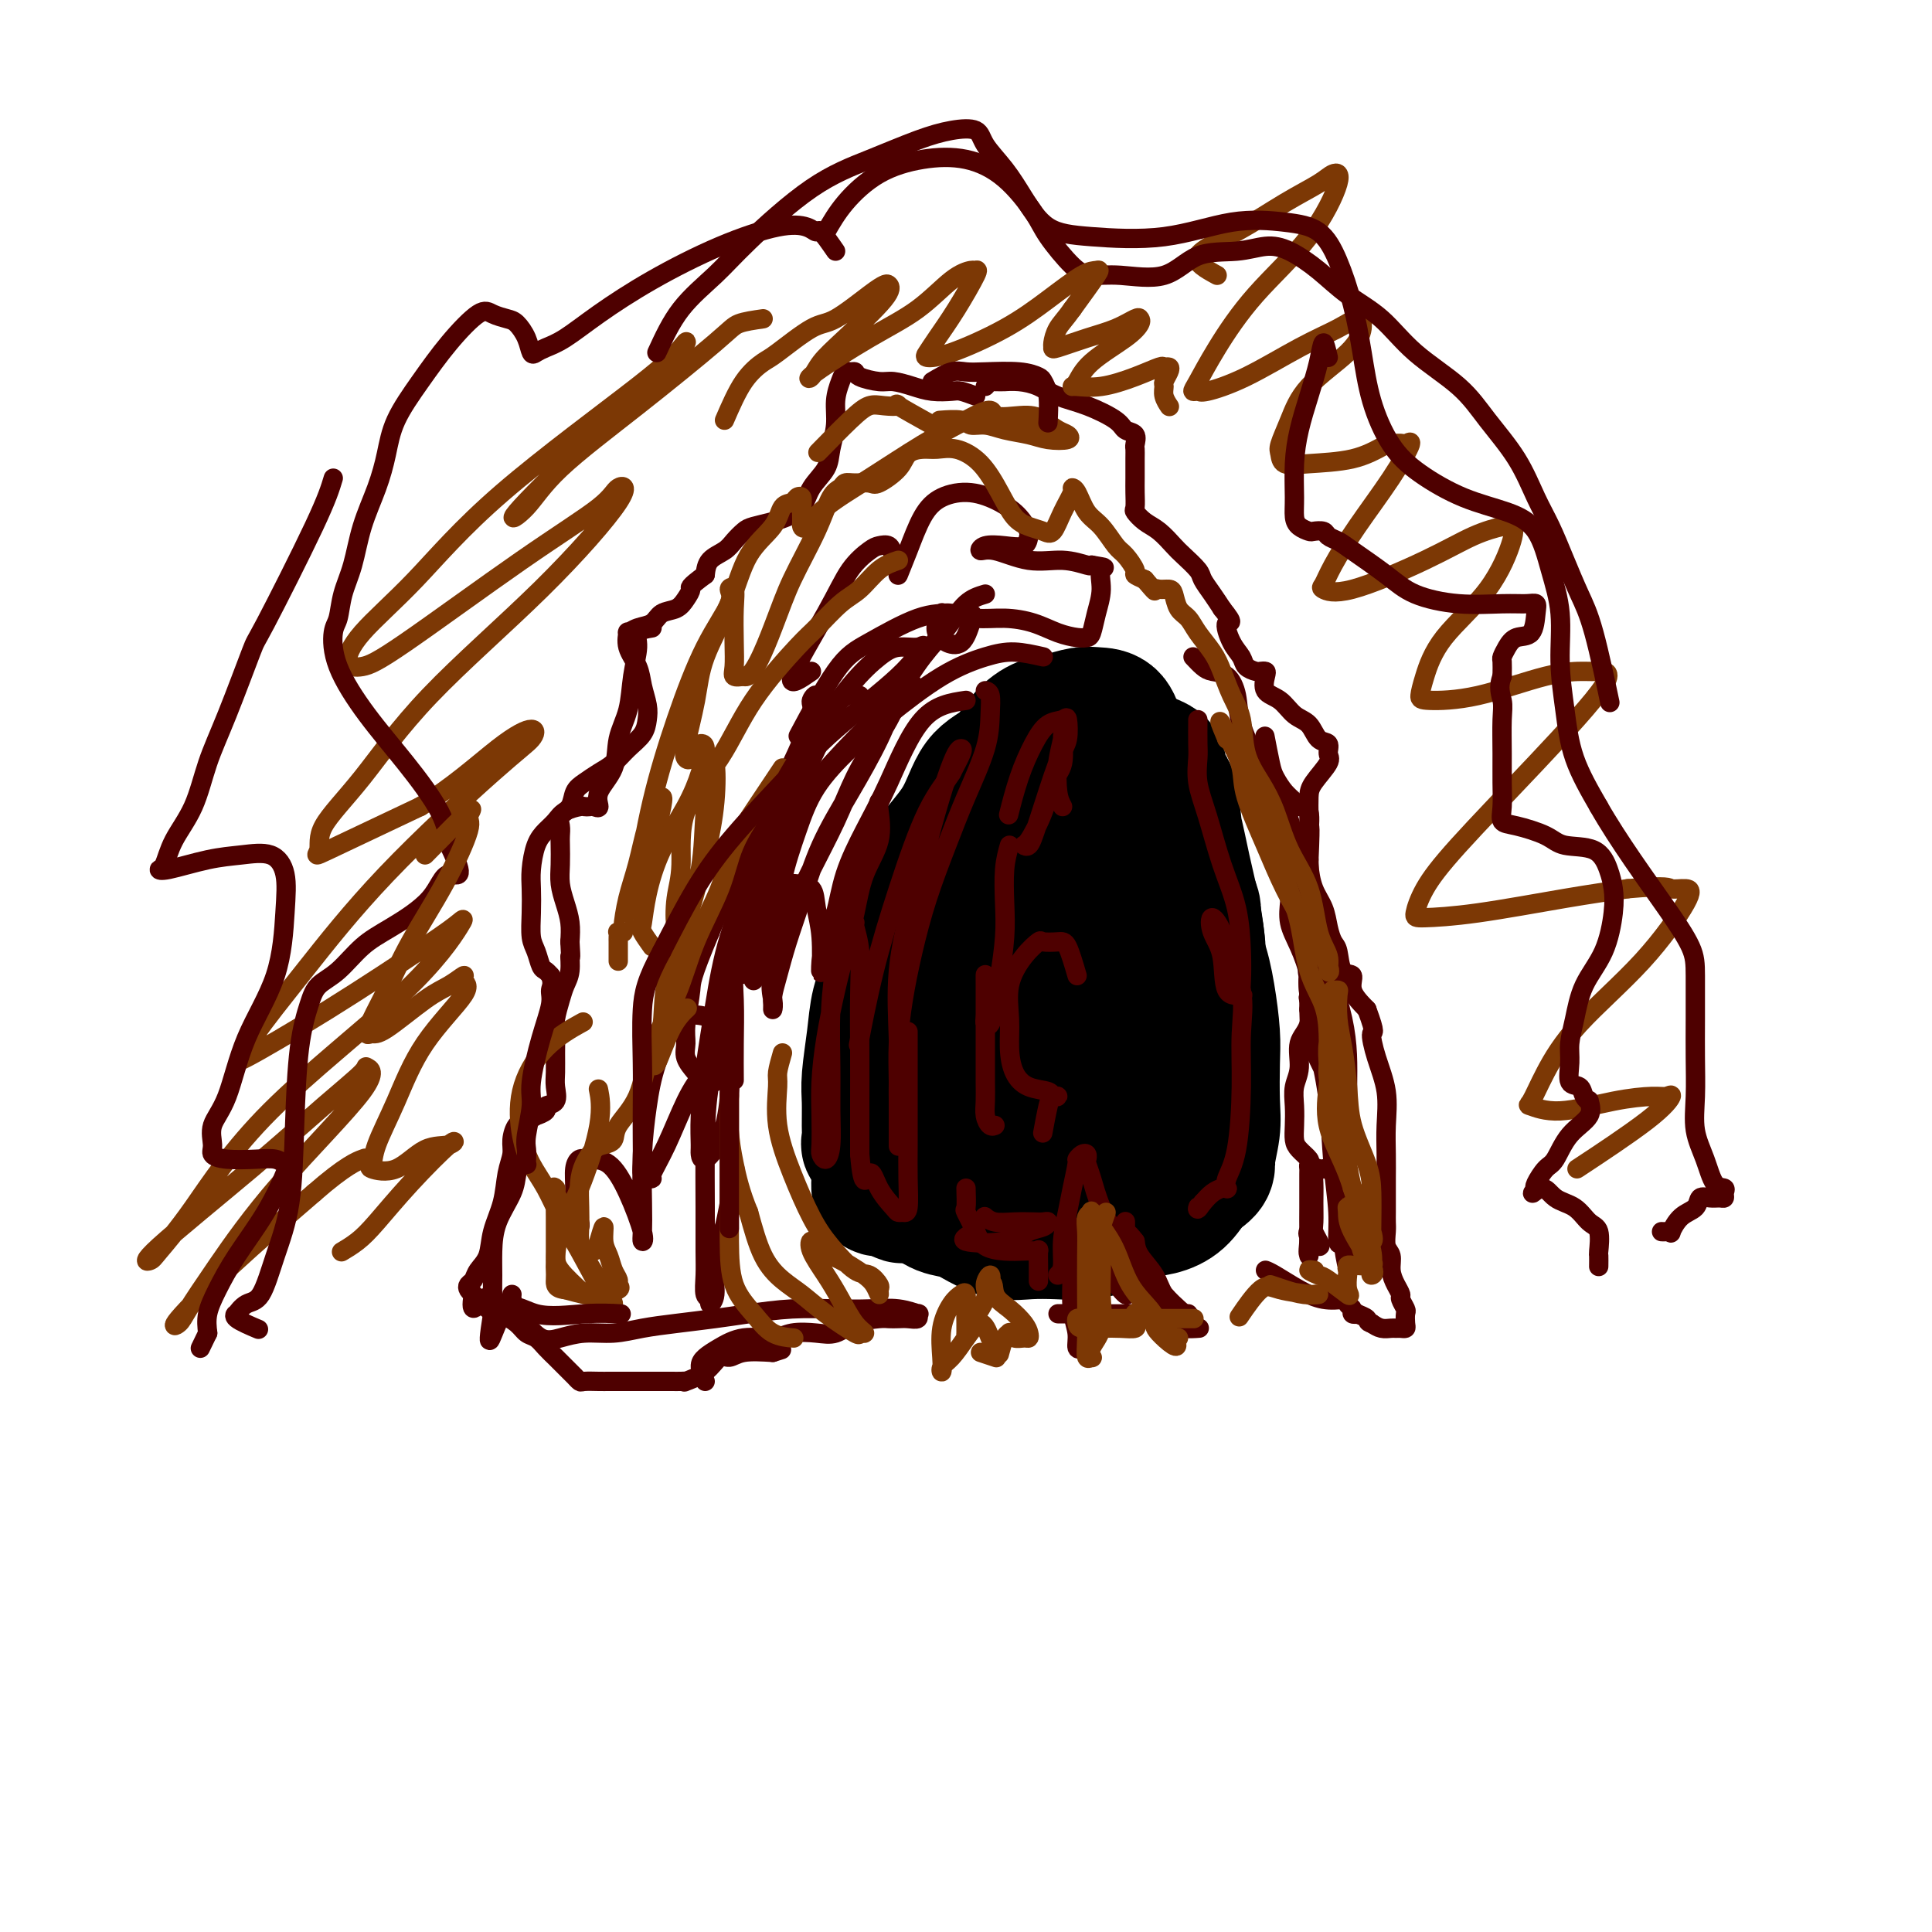 <svg viewBox='0 0 400 400' version='1.1' xmlns='http://www.w3.org/2000/svg' xmlns:xlink='http://www.w3.org/1999/xlink'><g fill='none' stroke='#000000' stroke-width='28' stroke-linecap='round' stroke-linejoin='round'><path d='M182,237c-0.846,0.056 -1.692,0.111 -2,0c-0.308,-0.111 -0.079,-0.390 0,-1c0.079,-0.610 0.009,-1.551 0,-3c-0.009,-1.449 0.042,-3.406 0,-5c-0.042,-1.594 -0.178,-2.825 0,-5c0.178,-2.175 0.669,-5.292 1,-8c0.331,-2.708 0.501,-5.005 1,-7c0.499,-1.995 1.327,-3.688 2,-6c0.673,-2.312 1.193,-5.242 2,-8c0.807,-2.758 1.903,-5.345 3,-8c1.097,-2.655 2.197,-5.379 4,-8c1.803,-2.621 4.309,-5.140 6,-8c1.691,-2.860 2.566,-6.061 4,-8c1.434,-1.939 3.427,-2.614 5,-4c1.573,-1.386 2.728,-3.482 4,-5c1.272,-1.518 2.663,-2.459 4,-3c1.337,-0.541 2.622,-0.682 4,-1c1.378,-0.318 2.850,-0.812 4,-1c1.150,-0.188 1.980,-0.068 3,0c1.020,0.068 2.232,0.086 3,1c0.768,0.914 1.093,2.724 2,4c0.907,1.276 2.396,2.016 3,3c0.604,0.984 0.322,2.211 1,4c0.678,1.789 2.316,4.139 3,6c0.684,1.861 0.415,3.232 1,5c0.585,1.768 2.024,3.934 3,6c0.976,2.066 1.488,4.033 2,6'/><path d='M245,183c2.709,6.293 1.981,5.024 2,6c0.019,0.976 0.784,4.197 1,7c0.216,2.803 -0.118,5.190 0,8c0.118,2.810 0.689,6.045 1,9c0.311,2.955 0.363,5.629 0,8c-0.363,2.371 -1.141,4.438 -2,7c-0.859,2.562 -1.799,5.618 -3,8c-1.201,2.382 -2.661,4.088 -4,6c-1.339,1.912 -2.556,4.028 -4,6c-1.444,1.972 -3.116,3.798 -5,5c-1.884,1.202 -3.981,1.781 -6,2c-2.019,0.219 -3.961,0.080 -6,0c-2.039,-0.080 -4.177,-0.100 -6,0c-1.823,0.100 -3.332,0.322 -5,0c-1.668,-0.322 -3.496,-1.186 -5,-2c-1.504,-0.814 -2.686,-1.577 -4,-2c-1.314,-0.423 -2.761,-0.506 -4,-1c-1.239,-0.494 -2.269,-1.400 -3,-2c-0.731,-0.600 -1.163,-0.893 -1,-1c0.163,-0.107 0.920,-0.027 2,0c1.080,0.027 2.483,-0.000 4,0c1.517,0.000 3.148,0.028 5,0c1.852,-0.028 3.926,-0.110 6,0c2.074,0.110 4.150,0.414 6,0c1.850,-0.414 3.475,-1.544 5,-3c1.525,-1.456 2.949,-3.238 4,-5c1.051,-1.762 1.729,-3.503 3,-5c1.271,-1.497 3.136,-2.748 5,-4'/><path d='M231,230c3.030,-3.303 2.104,-3.061 2,-4c-0.104,-0.939 0.615,-3.061 1,-5c0.385,-1.939 0.438,-3.696 0,-6c-0.438,-2.304 -1.366,-5.156 -2,-9c-0.634,-3.844 -0.975,-8.680 -2,-13c-1.025,-4.320 -2.733,-8.124 -4,-11c-1.267,-2.876 -2.093,-4.825 -3,-7c-0.907,-2.175 -1.897,-4.575 -3,-6c-1.103,-1.425 -2.321,-1.876 -3,-2c-0.679,-0.124 -0.820,0.077 -1,0c-0.180,-0.077 -0.398,-0.434 -1,0c-0.602,0.434 -1.586,1.659 -2,4c-0.414,2.341 -0.256,5.800 -1,9c-0.744,3.200 -2.389,6.142 -3,10c-0.611,3.858 -0.188,8.634 -1,13c-0.812,4.366 -2.858,8.324 -4,12c-1.142,3.676 -1.378,7.070 -2,10c-0.622,2.930 -1.630,5.395 -2,7c-0.370,1.605 -0.104,2.349 0,3c0.104,0.651 0.045,1.208 0,1c-0.045,-0.208 -0.075,-1.180 0,-2c0.075,-0.820 0.254,-1.489 1,-3c0.746,-1.511 2.059,-3.865 3,-7c0.941,-3.135 1.509,-7.049 2,-11c0.491,-3.951 0.905,-7.937 2,-13c1.095,-5.063 2.871,-11.202 4,-16c1.129,-4.798 1.612,-8.253 2,-11c0.388,-2.747 0.682,-4.785 1,-5c0.318,-0.215 0.659,1.392 1,3'/><path d='M216,171c0.103,1.264 -0.138,2.923 -1,6c-0.862,3.077 -2.343,7.572 -4,12c-1.657,4.428 -3.490,8.789 -5,13c-1.510,4.211 -2.695,8.271 -4,12c-1.305,3.729 -2.728,7.128 -4,10c-1.272,2.872 -2.393,5.218 -3,7c-0.607,1.782 -0.698,3.001 -1,4c-0.302,0.999 -0.813,1.777 -1,2c-0.187,0.223 -0.050,-0.110 0,0c0.050,0.110 0.014,0.662 0,0c-0.014,-0.662 -0.004,-2.540 0,-5c0.004,-2.460 0.003,-5.503 0,-8c-0.003,-2.497 -0.007,-4.449 0,-6c0.007,-1.551 0.024,-2.702 0,-3c-0.024,-0.298 -0.090,0.258 0,1c0.090,0.742 0.337,1.669 0,3c-0.337,1.331 -1.256,3.067 -2,5c-0.744,1.933 -1.313,4.063 -2,6c-0.687,1.937 -1.493,3.681 -2,5c-0.507,1.319 -0.714,2.213 -1,3c-0.286,0.787 -0.651,1.468 -1,2c-0.349,0.532 -0.682,0.915 -1,1c-0.318,0.085 -0.622,-0.127 -1,0c-0.378,0.127 -0.832,0.594 -1,1c-0.168,0.406 -0.051,0.753 0,1c0.051,0.247 0.034,0.396 0,1c-0.034,0.604 -0.086,1.663 0,2c0.086,0.337 0.310,-0.046 1,0c0.690,0.046 1.845,0.523 3,1'/><path d='M186,247c0.907,0.784 1.175,0.744 2,0c0.825,-0.744 2.205,-2.192 4,-4c1.795,-1.808 4.003,-3.975 6,-6c1.997,-2.025 3.781,-3.907 6,-6c2.219,-2.093 4.871,-4.397 7,-6c2.129,-1.603 3.733,-2.506 5,-4c1.267,-1.494 2.196,-3.580 3,-5c0.804,-1.420 1.483,-2.175 2,-3c0.517,-0.825 0.871,-1.719 1,-2c0.129,-0.281 0.034,0.052 0,0c-0.034,-0.052 -0.007,-0.490 0,0c0.007,0.490 -0.006,1.907 0,4c0.006,2.093 0.031,4.861 0,7c-0.031,2.139 -0.118,3.648 0,6c0.118,2.352 0.442,5.548 0,8c-0.442,2.452 -1.649,4.160 -3,6c-1.351,1.840 -2.845,3.813 -4,5c-1.155,1.187 -1.972,1.589 -3,2c-1.028,0.411 -2.268,0.831 -3,1c-0.732,0.169 -0.956,0.087 -1,0c-0.044,-0.087 0.092,-0.179 1,0c0.908,0.179 2.587,0.630 4,1c1.413,0.370 2.558,0.661 4,1c1.442,0.339 3.180,0.727 5,1c1.820,0.273 3.723,0.429 6,0c2.277,-0.429 4.930,-1.445 7,-2c2.070,-0.555 3.557,-0.649 5,-1c1.443,-0.351 2.841,-0.957 4,-2c1.159,-1.043 2.080,-2.521 3,-4'/><path d='M247,244c3.558,-2.002 2.954,-2.507 3,-4c0.046,-1.493 0.742,-3.975 1,-6c0.258,-2.025 0.079,-3.593 0,-6c-0.079,-2.407 -0.056,-5.655 0,-8c0.056,-2.345 0.145,-3.788 0,-6c-0.145,-2.212 -0.526,-5.192 -1,-8c-0.474,-2.808 -1.043,-5.444 -2,-8c-0.957,-2.556 -2.303,-5.030 -3,-8c-0.697,-2.970 -0.747,-6.435 -1,-10c-0.253,-3.565 -0.711,-7.232 -1,-10c-0.289,-2.768 -0.409,-4.639 -1,-6c-0.591,-1.361 -1.654,-2.211 -2,-3c-0.346,-0.789 0.025,-1.515 0,-2c-0.025,-0.485 -0.446,-0.727 -1,-1c-0.554,-0.273 -1.243,-0.576 -1,0c0.243,0.576 1.416,2.031 2,3c0.584,0.969 0.577,1.452 1,3c0.423,1.548 1.276,4.160 2,7c0.724,2.840 1.318,5.907 2,9c0.682,3.093 1.451,6.210 2,9c0.549,2.790 0.879,5.251 1,8c0.121,2.749 0.035,5.785 0,7c-0.035,1.215 -0.017,0.607 0,0'/></g>
<g fill='none' stroke='#4E0000' stroke-width='4' stroke-linecap='round' stroke-linejoin='round'><path d='M202,82c-1.138,-0.417 -2.276,-0.834 -3,-1c-0.724,-0.166 -1.035,-0.082 -2,0c-0.965,0.082 -2.584,0.163 -4,0c-1.416,-0.163 -2.627,-0.569 -4,-1c-1.373,-0.431 -2.907,-0.886 -4,-1c-1.093,-0.114 -1.746,0.112 -3,0c-1.254,-0.112 -3.109,-0.561 -4,-1c-0.891,-0.439 -0.817,-0.867 -1,-1c-0.183,-0.133 -0.622,0.028 -1,0c-0.378,-0.028 -0.693,-0.244 -1,0c-0.307,0.244 -0.605,0.949 -1,2c-0.395,1.051 -0.886,2.447 -1,4c-0.114,1.553 0.150,3.263 0,5c-0.150,1.737 -0.715,3.502 -1,5c-0.285,1.498 -0.291,2.730 -1,4c-0.709,1.270 -2.123,2.578 -3,4c-0.877,1.422 -1.218,2.958 -2,4c-0.782,1.042 -2.006,1.592 -3,2c-0.994,0.408 -1.760,0.676 -3,1c-1.240,0.324 -2.956,0.705 -4,1c-1.044,0.295 -1.418,0.504 -2,1c-0.582,0.496 -1.373,1.277 -2,2c-0.627,0.723 -1.092,1.387 -2,2c-0.908,0.613 -2.259,1.175 -3,2c-0.741,0.825 -0.870,1.912 -1,3'/><path d='M146,119c-3.734,2.754 -3.068,2.640 -3,3c0.068,0.360 -0.460,1.195 -1,2c-0.540,0.805 -1.091,1.579 -2,2c-0.909,0.421 -2.176,0.489 -3,1c-0.824,0.511 -1.203,1.466 -2,2c-0.797,0.534 -2.011,0.649 -3,1c-0.989,0.351 -1.755,0.939 -2,1c-0.245,0.061 0.029,-0.406 0,0c-0.029,0.406 -0.361,1.683 0,3c0.361,1.317 1.416,2.673 2,4c0.584,1.327 0.698,2.623 1,4c0.302,1.377 0.794,2.834 1,4c0.206,1.166 0.127,2.041 0,3c-0.127,0.959 -0.303,2.000 -1,3c-0.697,1.000 -1.917,1.957 -3,3c-1.083,1.043 -2.029,2.170 -3,3c-0.971,0.830 -1.966,1.363 -3,2c-1.034,0.637 -2.105,1.378 -3,2c-0.895,0.622 -1.613,1.126 -2,2c-0.387,0.874 -0.444,2.119 -1,3c-0.556,0.881 -1.613,1.397 -2,2c-0.387,0.603 -0.104,1.294 0,2c0.104,0.706 0.031,1.427 0,2c-0.031,0.573 -0.019,0.999 0,2c0.019,1.001 0.044,2.578 0,4c-0.044,1.422 -0.156,2.691 0,4c0.156,1.309 0.580,2.660 1,4c0.420,1.340 0.834,2.669 1,4c0.166,1.331 0.083,2.666 0,4'/><path d='M118,195c0.296,4.559 0.037,2.958 0,3c-0.037,0.042 0.148,1.729 0,3c-0.148,1.271 -0.628,2.128 -1,3c-0.372,0.872 -0.635,1.759 -1,3c-0.365,1.241 -0.830,2.835 -1,4c-0.170,1.165 -0.043,1.902 0,3c0.043,1.098 0.003,2.556 0,4c-0.003,1.444 0.029,2.873 0,4c-0.029,1.127 -0.121,1.952 0,3c0.121,1.048 0.454,2.318 0,3c-0.454,0.682 -1.697,0.775 -2,1c-0.303,0.225 0.333,0.584 0,1c-0.333,0.416 -1.634,0.891 -2,1c-0.366,0.109 0.204,-0.148 0,0c-0.204,0.148 -1.182,0.701 -2,1c-0.818,0.299 -1.475,0.343 -2,1c-0.525,0.657 -0.918,1.928 -1,3c-0.082,1.072 0.148,1.946 0,3c-0.148,1.054 -0.673,2.288 -1,4c-0.327,1.712 -0.454,3.901 -1,6c-0.546,2.099 -1.509,4.106 -2,6c-0.491,1.894 -0.511,3.673 -1,5c-0.489,1.327 -1.449,2.201 -2,3c-0.551,0.799 -0.694,1.523 -1,2c-0.306,0.477 -0.775,0.705 -1,1c-0.225,0.295 -0.207,0.656 0,1c0.207,0.344 0.604,0.672 1,1'/><path d='M98,268c-0.885,5.142 0.904,1.998 2,1c1.096,-0.998 1.501,0.152 2,1c0.499,0.848 1.092,1.396 2,2c0.908,0.604 2.131,1.265 3,2c0.869,0.735 1.384,1.544 2,2c0.616,0.456 1.334,0.559 2,1c0.666,0.441 1.279,1.218 2,2c0.721,0.782 1.551,1.567 2,2c0.449,0.433 0.516,0.512 1,1c0.484,0.488 1.385,1.385 2,2c0.615,0.615 0.945,0.949 1,1c0.055,0.051 -0.165,-0.183 0,0c0.165,0.183 0.715,0.781 1,1c0.285,0.219 0.304,0.059 1,0c0.696,-0.059 2.071,-0.016 3,0c0.929,0.016 1.414,0.004 2,0c0.586,-0.004 1.272,-0.001 2,0c0.728,0.001 1.497,0.000 2,0c0.503,-0.000 0.739,-0.000 1,0c0.261,0.000 0.545,0.000 1,0c0.455,-0.000 1.079,-0.000 2,0c0.921,0.000 2.138,0.001 3,0c0.862,-0.001 1.368,-0.005 2,0c0.632,0.005 1.391,0.018 2,0c0.609,-0.018 1.069,-0.067 1,0c-0.069,0.067 -0.667,0.249 0,0c0.667,-0.249 2.599,-0.929 4,-2c1.401,-1.071 2.273,-2.535 3,-3c0.727,-0.465 1.311,0.067 2,0c0.689,-0.067 1.483,-0.733 3,-1c1.517,-0.267 3.759,-0.133 6,0'/><path d='M160,280c3.167,-1.000 1.583,-0.500 0,0'/><path d='M146,286c-0.474,-1.085 -0.948,-2.171 -1,-3c-0.052,-0.829 0.319,-1.403 1,-2c0.681,-0.597 1.672,-1.218 3,-2c1.328,-0.782 2.991,-1.724 5,-2c2.009,-0.276 4.363,0.116 6,0c1.637,-0.116 2.557,-0.739 4,-1c1.443,-0.261 3.408,-0.161 5,0c1.592,0.161 2.811,0.383 4,0c1.189,-0.383 2.348,-1.371 4,-2c1.652,-0.629 3.795,-0.900 5,-1c1.205,-0.100 1.471,-0.031 2,0c0.529,0.031 1.321,0.023 2,0c0.679,-0.023 1.243,-0.063 2,0c0.757,0.063 1.706,0.227 2,0c0.294,-0.227 -0.066,-0.845 0,-1c0.066,-0.155 0.559,0.154 0,0c-0.559,-0.154 -2.171,-0.770 -4,-1c-1.829,-0.230 -3.875,-0.073 -6,0c-2.125,0.073 -4.327,0.061 -7,0c-2.673,-0.061 -5.816,-0.171 -9,0c-3.184,0.171 -6.408,0.624 -9,1c-2.592,0.376 -4.551,0.674 -7,1c-2.449,0.326 -5.386,0.679 -8,1c-2.614,0.321 -4.905,0.611 -7,1c-2.095,0.389 -3.995,0.878 -6,1c-2.005,0.122 -4.115,-0.122 -6,0c-1.885,0.122 -3.546,0.610 -5,1c-1.454,0.390 -2.701,0.683 -4,0c-1.299,-0.683 -2.649,-2.341 -4,-4'/><path d='M108,273c-1.691,-1.464 -1.917,-3.124 -2,-4c-0.083,-0.876 -0.022,-0.967 0,-1c0.022,-0.033 0.006,-0.010 0,0c-0.006,0.010 -0.003,0.005 0,0'/><path d='M204,80c0.375,-0.423 0.749,-0.846 1,-1c0.251,-0.154 0.377,-0.039 1,0c0.623,0.039 1.743,0.003 2,0c0.257,-0.003 -0.349,0.029 0,0c0.349,-0.029 1.652,-0.117 3,0c1.348,0.117 2.741,0.441 4,1c1.259,0.559 2.383,1.353 4,2c1.617,0.647 3.726,1.147 6,2c2.274,0.853 4.715,2.060 6,3c1.285,0.940 1.416,1.615 2,2c0.584,0.385 1.621,0.480 2,1c0.379,0.520 0.102,1.464 0,2c-0.102,0.536 -0.027,0.662 0,1c0.027,0.338 0.006,0.888 0,2c-0.006,1.112 0.004,2.788 0,4c-0.004,1.212 -0.021,1.962 0,3c0.021,1.038 0.078,2.365 0,3c-0.078,0.635 -0.293,0.578 0,1c0.293,0.422 1.094,1.324 2,2c0.906,0.676 1.915,1.125 3,2c1.085,0.875 2.244,2.177 3,3c0.756,0.823 1.109,1.168 2,2c0.891,0.832 2.321,2.151 3,3c0.679,0.849 0.606,1.229 1,2c0.394,0.771 1.255,1.935 2,3c0.745,1.065 1.372,2.033 2,3'/><path d='M253,126c2.981,3.727 1.432,2.543 1,3c-0.432,0.457 0.251,2.553 1,4c0.749,1.447 1.563,2.244 2,3c0.437,0.756 0.496,1.472 1,2c0.504,0.528 1.453,0.870 2,1c0.547,0.130 0.691,0.050 1,0c0.309,-0.050 0.781,-0.070 1,0c0.219,0.070 0.184,0.230 0,1c-0.184,0.770 -0.517,2.150 0,3c0.517,0.850 1.883,1.168 3,2c1.117,0.832 1.983,2.177 3,3c1.017,0.823 2.184,1.125 3,2c0.816,0.875 1.280,2.324 2,3c0.720,0.676 1.695,0.578 2,1c0.305,0.422 -0.062,1.364 0,2c0.062,0.636 0.553,0.966 0,2c-0.553,1.034 -2.149,2.771 -3,4c-0.851,1.229 -0.958,1.949 -1,3c-0.042,1.051 -0.019,2.433 0,4c0.019,1.567 0.032,3.318 0,5c-0.032,1.682 -0.111,3.294 0,5c0.111,1.706 0.411,3.504 1,5c0.589,1.496 1.466,2.689 2,4c0.534,1.311 0.726,2.742 1,4c0.274,1.258 0.632,2.345 1,3c0.368,0.655 0.748,0.877 1,2c0.252,1.123 0.377,3.146 1,4c0.623,0.854 1.745,0.538 2,1c0.255,0.462 -0.356,1.704 0,3c0.356,1.296 1.678,2.648 3,4'/><path d='M283,209c2.055,5.559 1.192,4.456 1,5c-0.192,0.544 0.288,2.734 1,5c0.712,2.266 1.655,4.608 2,7c0.345,2.392 0.092,4.833 0,7c-0.092,2.167 -0.025,4.061 0,6c0.025,1.939 0.007,3.923 0,5c-0.007,1.077 -0.001,1.246 0,2c0.001,0.754 -0.001,2.093 0,3c0.001,0.907 0.004,1.383 0,2c-0.004,0.617 -0.016,1.375 0,2c0.016,0.625 0.060,1.115 0,2c-0.060,0.885 -0.222,2.163 0,3c0.222,0.837 0.829,1.231 1,2c0.171,0.769 -0.094,1.912 0,3c0.094,1.088 0.547,2.122 1,3c0.453,0.878 0.906,1.601 1,2c0.094,0.399 -0.170,0.475 0,1c0.170,0.525 0.775,1.500 1,2c0.225,0.500 0.071,0.526 0,1c-0.071,0.474 -0.060,1.395 0,2c0.060,0.605 0.168,0.895 0,1c-0.168,0.105 -0.611,0.025 -1,0c-0.389,-0.025 -0.723,0.004 -1,0c-0.277,-0.004 -0.498,-0.039 -1,0c-0.502,0.039 -1.286,0.154 -2,0c-0.714,-0.154 -1.357,-0.577 -2,-1'/><path d='M284,274c-1.183,-0.321 -0.642,-0.625 -1,-1c-0.358,-0.375 -1.616,-0.821 -2,-1c-0.384,-0.179 0.108,-0.090 0,0c-0.108,0.090 -0.814,0.181 -1,0c-0.186,-0.181 0.149,-0.636 0,-1c-0.149,-0.364 -0.783,-0.638 -1,-1c-0.217,-0.362 -0.019,-0.811 0,-1c0.019,-0.189 -0.142,-0.117 -1,0c-0.858,0.117 -2.412,0.280 -4,0c-1.588,-0.280 -3.209,-1.003 -5,-2c-1.791,-0.997 -3.751,-2.268 -5,-3c-1.249,-0.732 -1.785,-0.923 -2,-1c-0.215,-0.077 -0.107,-0.038 0,0'/><path d='M204,123c-1.355,0.411 -2.709,0.821 -4,2c-1.291,1.179 -2.517,3.126 -4,5c-1.483,1.874 -3.222,3.676 -5,6c-1.778,2.324 -3.595,5.171 -5,8c-1.405,2.829 -2.396,5.640 -4,9c-1.604,3.360 -3.820,7.269 -6,11c-2.180,3.731 -4.325,7.282 -6,11c-1.675,3.718 -2.879,7.601 -4,11c-1.121,3.399 -2.157,6.313 -3,9c-0.843,2.687 -1.493,5.147 -2,7c-0.507,1.853 -0.871,3.101 -1,4c-0.129,0.899 -0.022,1.450 0,2c0.022,0.550 -0.039,1.100 0,1c0.039,-0.100 0.180,-0.848 0,-2c-0.180,-1.152 -0.681,-2.707 0,-6c0.681,-3.293 2.545,-8.323 4,-12c1.455,-3.677 2.501,-6.002 4,-9c1.499,-2.998 3.451,-6.668 5,-10c1.549,-3.332 2.694,-6.326 4,-9c1.306,-2.674 2.773,-5.030 4,-7c1.227,-1.970 2.216,-3.556 3,-5c0.784,-1.444 1.365,-2.748 2,-4c0.635,-1.252 1.325,-2.452 2,-3c0.675,-0.548 1.336,-0.442 1,0c-0.336,0.442 -1.668,1.221 -3,2'/><path d='M186,144c-1.931,1.909 -5.759,5.682 -9,9c-3.241,3.318 -5.895,6.183 -8,9c-2.105,2.817 -3.660,5.587 -5,8c-1.340,2.413 -2.464,4.470 -4,7c-1.536,2.530 -3.483,5.534 -5,9c-1.517,3.466 -2.603,7.396 -3,11c-0.397,3.604 -0.107,6.884 0,10c0.107,3.116 0.029,6.070 0,9c-0.029,2.930 -0.008,5.837 0,7c0.008,1.163 0.004,0.581 0,0'/><path d='M178,144c-1.374,-0.207 -2.749,-0.414 -4,1c-1.251,1.414 -2.380,4.448 -4,8c-1.620,3.552 -3.733,7.622 -6,12c-2.267,4.378 -4.688,9.064 -7,14c-2.312,4.936 -4.514,10.121 -6,15c-1.486,4.879 -2.255,9.453 -3,14c-0.745,4.547 -1.466,9.067 -2,13c-0.534,3.933 -0.880,7.280 -1,10c-0.120,2.720 -0.014,4.814 0,6c0.014,1.186 -0.063,1.465 0,2c0.063,0.535 0.266,1.325 1,1c0.734,-0.325 2.001,-1.766 3,-4c0.999,-2.234 1.732,-5.261 2,-9c0.268,-3.739 0.071,-8.190 0,-12c-0.071,-3.810 -0.015,-6.979 0,-10c0.015,-3.021 -0.010,-5.893 0,-7c0.010,-1.107 0.055,-0.449 0,2c-0.055,2.449 -0.211,6.689 -1,11c-0.789,4.311 -2.211,8.693 -3,13c-0.789,4.307 -0.945,8.538 -1,13c-0.055,4.462 -0.011,9.156 0,13c0.011,3.844 -0.012,6.838 0,9c0.012,2.162 0.060,3.490 0,5c-0.060,1.510 -0.228,3.201 0,4c0.228,0.799 0.851,0.706 1,1c0.149,0.294 -0.177,0.976 0,1c0.177,0.024 0.855,-0.609 1,-2c0.145,-1.391 -0.244,-3.540 0,-6c0.244,-2.460 1.122,-5.230 2,-8'/><path d='M150,254c1.067,-4.622 1.733,-9.178 2,-11c0.267,-1.822 0.133,-0.911 0,0'/><path d='M182,166c-0.078,0.327 -0.156,0.654 0,2c0.156,1.346 0.548,3.710 0,6c-0.548,2.290 -2.034,4.507 -3,7c-0.966,2.493 -1.411,5.263 -2,8c-0.589,2.737 -1.321,5.440 -2,8c-0.679,2.560 -1.306,4.976 -2,8c-0.694,3.024 -1.455,6.655 -2,10c-0.545,3.345 -0.875,6.404 -1,9c-0.125,2.596 -0.044,4.728 0,7c0.044,2.272 0.050,4.684 0,6c-0.050,1.316 -0.157,1.537 0,2c0.157,0.463 0.577,1.167 1,1c0.423,-0.167 0.849,-1.204 1,-3c0.151,-1.796 0.029,-4.351 0,-7c-0.029,-2.649 0.037,-5.393 0,-9c-0.037,-3.607 -0.178,-8.077 0,-12c0.178,-3.923 0.674,-7.299 1,-10c0.326,-2.701 0.484,-4.725 1,-6c0.516,-1.275 1.392,-1.799 2,-2c0.608,-0.201 0.947,-0.077 1,0c0.053,0.077 -0.182,0.109 0,1c0.182,0.891 0.781,2.642 1,5c0.219,2.358 0.059,5.322 0,9c-0.059,3.678 -0.016,8.068 0,12c0.016,3.932 0.004,7.405 0,10c-0.004,2.595 -0.001,4.313 0,6c0.001,1.687 0.001,3.344 0,5'/><path d='M178,239c0.686,8.210 1.402,4.736 2,4c0.598,-0.736 1.078,1.268 2,3c0.922,1.732 2.285,3.193 3,4c0.715,0.807 0.780,0.959 1,1c0.220,0.041 0.595,-0.031 1,0c0.405,0.031 0.841,0.164 1,-1c0.159,-1.164 0.043,-3.624 0,-6c-0.043,-2.376 -0.011,-4.668 0,-7c0.011,-2.332 0.003,-4.705 0,-9c-0.003,-4.295 -0.001,-10.513 0,-13c0.001,-2.487 0.000,-1.244 0,0'/><path d='M204,143c0.418,0.118 0.836,0.235 1,1c0.164,0.765 0.074,2.177 0,4c-0.074,1.823 -0.131,4.055 -1,7c-0.869,2.945 -2.551,6.602 -4,10c-1.449,3.398 -2.665,6.538 -4,10c-1.335,3.462 -2.788,7.245 -4,11c-1.212,3.755 -2.181,7.480 -3,11c-0.819,3.520 -1.487,6.833 -2,10c-0.513,3.167 -0.869,6.187 -1,9c-0.131,2.813 -0.035,5.418 0,8c0.035,2.582 0.009,5.140 0,7c-0.009,1.860 -0.003,3.023 0,4c0.003,0.977 0.001,1.769 0,2c-0.001,0.231 -0.000,-0.098 0,0c0.000,0.098 -0.000,0.624 0,0c0.000,-0.624 0.001,-2.397 0,-3c-0.001,-0.603 -0.002,-0.038 0,-1c0.002,-0.962 0.009,-3.453 0,-5c-0.009,-1.547 -0.032,-2.150 0,-4c0.032,-1.850 0.119,-4.948 0,-9c-0.119,-4.052 -0.446,-9.057 0,-14c0.446,-4.943 1.664,-9.822 3,-15c1.336,-5.178 2.790,-10.655 4,-15c1.210,-4.345 2.175,-7.559 3,-10c0.825,-2.441 1.510,-4.108 2,-5c0.490,-0.892 0.786,-1.009 1,-1c0.214,0.009 0.347,0.146 0,1c-0.347,0.854 -1.173,2.427 -2,4'/><path d='M197,160c-0.991,1.676 -2.970,3.866 -5,8c-2.030,4.134 -4.111,10.211 -6,16c-1.889,5.789 -3.585,11.289 -5,17c-1.415,5.711 -2.547,11.632 -3,14c-0.453,2.368 -0.226,1.184 0,0'/><path d='M248,149c-0.011,1.886 -0.023,3.772 0,5c0.023,1.228 0.079,1.798 0,3c-0.079,1.202 -0.294,3.037 0,5c0.294,1.963 1.098,4.055 2,7c0.902,2.945 1.901,6.744 3,10c1.099,3.256 2.297,5.968 3,9c0.703,3.032 0.910,6.384 1,9c0.090,2.616 0.065,4.497 0,6c-0.065,1.503 -0.168,2.630 0,3c0.168,0.370 0.607,-0.016 0,0c-0.607,0.016 -2.260,0.434 -3,-1c-0.740,-1.434 -0.565,-4.719 -1,-7c-0.435,-2.281 -1.478,-3.558 -2,-5c-0.522,-1.442 -0.522,-3.047 0,-3c0.522,0.047 1.566,1.748 2,3c0.434,1.252 0.258,2.056 1,4c0.742,1.944 2.402,5.028 3,8c0.598,2.972 0.136,5.834 0,9c-0.136,3.166 0.055,6.638 0,11c-0.055,4.362 -0.357,9.613 -1,13c-0.643,3.387 -1.628,4.910 -2,6c-0.372,1.090 -0.130,1.748 0,2c0.130,0.252 0.148,0.098 0,0c-0.148,-0.098 -0.463,-0.142 -1,0c-0.537,0.142 -1.296,0.469 -2,1c-0.704,0.531 -1.352,1.265 -2,2'/><path d='M249,249c-1.311,1.933 -1.089,1.267 -1,1c0.089,-0.267 0.044,-0.133 0,0'/><path d='M202,255c-1.621,0.791 -3.243,1.581 -2,2c1.243,0.419 5.350,0.466 8,0c2.650,-0.466 3.844,-1.445 5,-2c1.156,-0.555 2.274,-0.685 3,-1c0.726,-0.315 1.061,-0.816 1,-1c-0.061,-0.184 -0.517,-0.053 -1,0c-0.483,0.053 -0.991,0.028 -2,0c-1.009,-0.028 -2.518,-0.059 -4,0c-1.482,0.059 -2.938,0.208 -4,0c-1.062,-0.208 -1.732,-0.774 -2,-1c-0.268,-0.226 -0.134,-0.113 0,0'/><path d='M209,175c-0.416,1.479 -0.833,2.957 -1,5c-0.167,2.043 -0.086,4.650 0,7c0.086,2.350 0.177,4.445 0,7c-0.177,2.555 -0.622,5.572 -1,8c-0.378,2.428 -0.690,4.267 -1,6c-0.310,1.733 -0.619,3.361 -1,4c-0.381,0.639 -0.834,0.289 -1,0c-0.166,-0.289 -0.044,-0.518 0,-2c0.044,-1.482 0.012,-4.218 0,-6c-0.012,-1.782 -0.003,-2.609 0,-2c0.003,0.609 0.001,2.655 0,5c-0.001,2.345 -0.001,4.988 0,7c0.001,2.012 0.003,3.394 0,5c-0.003,1.606 -0.011,3.435 0,5c0.011,1.565 0.042,2.864 0,4c-0.042,1.136 -0.155,2.109 0,3c0.155,0.891 0.580,1.702 1,2c0.420,0.298 0.834,0.085 1,0c0.166,-0.085 0.083,-0.043 0,0'/><path d='M223,202c-0.706,-2.419 -1.413,-4.837 -2,-6c-0.587,-1.163 -1.055,-1.069 -2,-1c-0.945,0.069 -2.369,0.113 -3,0c-0.631,-0.113 -0.471,-0.384 -1,0c-0.529,0.384 -1.748,1.421 -3,3c-1.252,1.579 -2.538,3.698 -3,6c-0.462,2.302 -0.099,4.788 0,7c0.099,2.212 -0.066,4.152 0,6c0.066,1.848 0.362,3.606 1,5c0.638,1.394 1.618,2.425 3,3c1.382,0.575 3.166,0.692 4,1c0.834,0.308 0.717,0.805 1,1c0.283,0.195 0.965,0.088 1,0c0.035,-0.088 -0.578,-0.158 -1,0c-0.422,0.158 -0.652,0.542 -1,2c-0.348,1.458 -0.814,3.988 -1,5c-0.186,1.012 -0.093,0.506 0,0'/><path d='M220,167c-0.391,-0.731 -0.783,-1.462 -1,-3c-0.217,-1.538 -0.261,-3.884 0,-6c0.261,-2.116 0.825,-4.004 1,-5c0.175,-0.996 -0.040,-1.100 0,0c0.040,1.100 0.336,3.404 0,5c-0.336,1.596 -1.303,2.482 -2,4c-0.697,1.518 -1.125,3.667 -2,6c-0.875,2.333 -2.197,4.850 -3,6c-0.803,1.150 -1.087,0.931 -1,1c0.087,0.069 0.546,0.424 1,0c0.454,-0.424 0.905,-1.627 2,-5c1.095,-3.373 2.834,-8.917 4,-12c1.166,-3.083 1.757,-3.706 2,-5c0.243,-1.294 0.136,-3.259 0,-4c-0.136,-0.741 -0.303,-0.257 -1,0c-0.697,0.257 -1.924,0.287 -3,1c-1.076,0.713 -2.000,2.109 -3,4c-1.000,1.891 -2.077,4.278 -3,7c-0.923,2.722 -1.692,5.778 -2,7c-0.308,1.222 -0.154,0.611 0,0'/><path d='M200,246c0.051,1.677 0.102,3.353 0,4c-0.102,0.647 -0.358,0.264 0,1c0.358,0.736 1.328,2.589 2,4c0.672,1.411 1.045,2.379 2,3c0.955,0.621 2.490,0.896 4,1c1.510,0.104 2.993,0.036 4,0c1.007,-0.036 1.538,-0.041 2,0c0.462,0.041 0.856,0.127 1,0c0.144,-0.127 0.039,-0.467 0,0c-0.039,0.467 -0.010,1.741 0,3c0.010,1.259 0.003,2.503 0,3c-0.003,0.497 -0.001,0.249 0,0'/><path d='M247,136c0.694,0.739 1.389,1.479 2,2c0.611,0.521 1.140,0.824 2,1c0.860,0.176 2.051,0.226 3,1c0.949,0.774 1.657,2.272 2,4c0.343,1.728 0.320,3.685 1,6c0.680,2.315 2.063,4.987 3,8c0.937,3.013 1.428,6.367 2,9c0.572,2.633 1.225,4.547 2,6c0.775,1.453 1.672,2.446 2,3c0.328,0.554 0.088,0.670 0,1c-0.088,0.330 -0.025,0.876 0,0c0.025,-0.876 0.010,-3.173 0,-5c-0.010,-1.827 -0.015,-3.184 0,-4c0.015,-0.816 0.049,-1.089 0,-1c-0.049,0.089 -0.182,0.542 0,1c0.182,0.458 0.679,0.920 1,2c0.321,1.080 0.467,2.778 1,5c0.533,2.222 1.452,4.969 2,8c0.548,3.031 0.725,6.347 1,9c0.275,2.653 0.648,4.645 1,7c0.352,2.355 0.682,5.075 1,7c0.318,1.925 0.624,3.056 1,4c0.376,0.944 0.823,1.702 1,2c0.177,0.298 0.086,0.136 0,-1c-0.086,-1.136 -0.167,-3.247 -1,-5c-0.833,-1.753 -2.419,-3.146 -3,-4c-0.581,-0.854 -0.156,-1.167 0,-1c0.156,0.167 0.042,0.814 0,1c-0.042,0.186 -0.012,-0.090 0,1c0.012,1.090 0.006,3.545 0,6'/><path d='M271,209c0.053,2.570 0.186,5.496 1,8c0.814,2.504 2.309,4.587 3,7c0.691,2.413 0.578,5.156 1,7c0.422,1.844 1.377,2.790 2,4c0.623,1.210 0.912,2.684 1,1c0.088,-1.684 -0.025,-6.525 0,-11c0.025,-4.475 0.189,-8.583 -1,-14c-1.189,-5.417 -3.730,-12.144 -5,-16c-1.270,-3.856 -1.270,-4.840 -2,-6c-0.730,-1.160 -2.190,-2.497 -3,-3c-0.810,-0.503 -0.970,-0.172 -1,0c-0.030,0.172 0.069,0.187 0,1c-0.069,0.813 -0.307,2.426 0,4c0.307,1.574 1.157,3.111 2,5c0.843,1.889 1.677,4.130 2,6c0.323,1.870 0.135,3.367 0,4c-0.135,0.633 -0.218,0.400 0,1c0.218,0.600 0.738,2.032 1,1c0.262,-1.032 0.265,-4.529 0,-6c-0.265,-1.471 -0.797,-0.914 -1,-1c-0.203,-0.086 -0.076,-0.813 0,-1c0.076,-0.187 0.100,0.165 0,1c-0.100,0.835 -0.324,2.153 0,5c0.324,2.847 1.196,7.222 2,11c0.804,3.778 1.539,6.957 2,11c0.461,4.043 0.649,8.950 1,13c0.351,4.050 0.864,7.244 1,10c0.136,2.756 -0.104,5.073 0,6c0.104,0.927 0.552,0.463 1,0'/><path d='M278,257c1.599,10.381 0.598,0.835 0,-4c-0.598,-4.835 -0.791,-4.958 -1,-6c-0.209,-1.042 -0.434,-3.003 -1,-4c-0.566,-0.997 -1.472,-1.030 -2,-1c-0.528,0.030 -0.677,0.123 -1,0c-0.323,-0.123 -0.819,-0.462 -1,0c-0.181,0.462 -0.045,1.723 0,3c0.045,1.277 0.000,2.568 0,4c-0.000,1.432 0.045,3.004 0,4c-0.045,0.996 -0.180,1.415 0,2c0.180,0.585 0.675,1.337 1,2c0.325,0.663 0.479,1.237 0,1c-0.479,-0.237 -1.593,-1.287 -2,-2c-0.407,-0.713 -0.109,-1.090 0,-1c0.109,0.090 0.029,0.647 0,1c-0.029,0.353 -0.008,0.502 0,1c0.008,0.498 0.002,1.343 0,2c-0.002,0.657 -0.001,1.124 0,1c0.001,-0.124 0.000,-0.841 0,-2c-0.000,-1.159 -0.000,-2.760 0,-3c0.000,-0.240 0.000,0.880 0,2'/><path d='M271,257c-0.309,2.949 -0.083,2.822 0,2c0.083,-0.822 0.022,-2.339 0,-4c-0.022,-1.661 -0.006,-3.468 0,-5c0.006,-1.532 0.003,-2.791 0,-4c-0.003,-1.209 -0.007,-2.369 0,-3c0.007,-0.631 0.026,-0.735 0,-1c-0.026,-0.265 -0.098,-0.692 0,-1c0.098,-0.308 0.366,-0.497 0,-1c-0.366,-0.503 -1.367,-1.320 -2,-2c-0.633,-0.680 -0.897,-1.222 -1,-2c-0.103,-0.778 -0.044,-1.790 0,-3c0.044,-1.210 0.072,-2.618 0,-4c-0.072,-1.382 -0.243,-2.739 0,-4c0.243,-1.261 0.901,-2.426 1,-4c0.099,-1.574 -0.362,-3.558 0,-5c0.362,-1.442 1.547,-2.340 2,-4c0.453,-1.660 0.174,-4.080 0,-6c-0.174,-1.920 -0.243,-3.341 0,-4c0.243,-0.659 0.798,-0.556 1,-1c0.202,-0.444 0.050,-1.434 0,-2c-0.050,-0.566 0.001,-0.707 0,-1c-0.001,-0.293 -0.053,-0.738 0,-1c0.053,-0.262 0.210,-0.340 0,-1c-0.210,-0.660 -0.788,-1.901 -1,-3c-0.212,-1.099 -0.057,-2.058 0,-3c0.057,-0.942 0.015,-1.869 0,-3c-0.015,-1.131 -0.004,-2.466 0,-4c0.004,-1.534 0.002,-3.267 0,-5'/><path d='M271,178c0.434,-9.638 0.020,-6.234 0,-6c-0.020,0.234 0.356,-2.703 0,-4c-0.356,-1.297 -1.443,-0.953 -2,-1c-0.557,-0.047 -0.584,-0.486 -1,-1c-0.416,-0.514 -1.222,-1.102 -2,-2c-0.778,-0.898 -1.528,-2.107 -2,-3c-0.472,-0.893 -0.666,-1.471 -1,-3c-0.334,-1.529 -0.810,-4.008 -1,-5c-0.190,-0.992 -0.095,-0.496 0,0'/><path d='M200,145c-3.134,0.464 -6.267,0.928 -9,4c-2.733,3.072 -5.064,8.754 -7,13c-1.936,4.246 -3.475,7.058 -5,10c-1.525,2.942 -3.036,6.013 -4,9c-0.964,2.987 -1.382,5.889 -2,8c-0.618,2.111 -1.437,3.430 -2,5c-0.563,1.570 -0.870,3.391 -1,5c-0.130,1.609 -0.083,3.006 0,2c0.083,-1.006 0.203,-4.414 0,-7c-0.203,-2.586 -0.727,-4.350 -1,-6c-0.273,-1.650 -0.294,-3.188 -1,-4c-0.706,-0.812 -2.097,-0.900 -3,-1c-0.903,-0.100 -1.317,-0.211 -2,1c-0.683,1.211 -1.636,3.744 -3,6c-1.364,2.256 -3.140,4.233 -4,6c-0.860,1.767 -0.804,3.322 -1,4c-0.196,0.678 -0.643,0.480 -1,1c-0.357,0.520 -0.623,1.760 0,-1c0.623,-2.760 2.135,-9.520 4,-16c1.865,-6.480 4.082,-12.681 6,-19c1.918,-6.319 3.538,-12.754 4,-16c0.462,-3.246 -0.232,-3.301 0,-4c0.232,-0.699 1.392,-2.043 1,0c-0.392,2.043 -2.336,7.473 -5,13c-2.664,5.527 -6.047,11.151 -9,17c-2.953,5.849 -5.477,11.925 -8,18'/><path d='M147,193c-4.092,9.774 -3.823,10.208 -4,12c-0.177,1.792 -0.802,4.943 -1,7c-0.198,2.057 0.031,3.021 0,4c-0.031,0.979 -0.320,1.972 0,3c0.320,1.028 1.250,2.090 2,3c0.750,0.910 1.321,1.669 2,2c0.679,0.331 1.465,0.233 2,0c0.535,-0.233 0.819,-0.602 1,-2c0.181,-1.398 0.260,-3.826 0,-6c-0.260,-2.174 -0.857,-4.095 -2,-5c-1.143,-0.905 -2.832,-0.795 -4,-1c-1.168,-0.205 -1.816,-0.724 -3,1c-1.184,1.724 -2.906,5.690 -4,9c-1.094,3.310 -1.562,5.963 -2,9c-0.438,3.037 -0.847,6.459 -1,10c-0.153,3.541 -0.049,7.201 0,10c0.049,2.799 0.044,4.736 0,6c-0.044,1.264 -0.126,1.856 0,2c0.126,0.144 0.462,-0.159 0,-2c-0.462,-1.841 -1.721,-5.221 -3,-8c-1.279,-2.779 -2.577,-4.957 -4,-6c-1.423,-1.043 -2.971,-0.950 -4,-1c-1.029,-0.050 -1.540,-0.241 -2,0c-0.460,0.241 -0.869,0.916 -1,2c-0.131,1.084 0.017,2.578 0,4c-0.017,1.422 -0.201,2.773 0,4c0.201,1.227 0.785,2.330 1,3c0.215,0.670 0.061,0.906 0,1c-0.061,0.094 -0.031,0.047 0,0'/><path d='M168,139c-2.361,1.652 -4.722,3.305 -4,1c0.722,-2.305 4.526,-8.566 7,-13c2.474,-4.434 3.618,-7.039 5,-9c1.382,-1.961 3.001,-3.276 4,-4c0.999,-0.724 1.376,-0.856 2,-1c0.624,-0.144 1.493,-0.300 2,0c0.507,0.300 0.652,1.056 1,2c0.348,0.944 0.899,2.075 1,3c0.101,0.925 -0.246,1.644 0,1c0.246,-0.644 1.087,-2.651 2,-5c0.913,-2.349 1.900,-5.042 3,-7c1.100,-1.958 2.312,-3.183 4,-4c1.688,-0.817 3.850,-1.226 6,-1c2.150,0.226 4.288,1.087 6,2c1.712,0.913 2.997,1.877 4,3c1.003,1.123 1.723,2.405 2,3c0.277,0.595 0.111,0.504 0,1c-0.111,0.496 -0.168,1.581 -1,2c-0.832,0.419 -2.441,0.173 -4,0c-1.559,-0.173 -3.069,-0.272 -4,0c-0.931,0.272 -1.283,0.914 -1,1c0.283,0.086 1.200,-0.383 3,0c1.800,0.383 4.482,1.618 7,2c2.518,0.382 4.870,-0.089 7,0c2.130,0.089 4.037,0.740 5,1c0.963,0.260 0.981,0.130 1,0'/><path d='M226,117c3.844,0.668 2.453,0.336 2,1c-0.453,0.664 0.032,2.322 0,4c-0.032,1.678 -0.580,3.376 -1,5c-0.420,1.624 -0.711,3.175 -1,4c-0.289,0.825 -0.575,0.925 -1,1c-0.425,0.075 -0.990,0.126 -2,0c-1.010,-0.126 -2.466,-0.430 -4,-1c-1.534,-0.570 -3.147,-1.406 -5,-2c-1.853,-0.594 -3.946,-0.945 -6,-1c-2.054,-0.055 -4.071,0.187 -6,0c-1.929,-0.187 -3.772,-0.804 -5,-1c-1.228,-0.196 -1.842,0.027 -2,0c-0.158,-0.027 0.141,-0.306 0,0c-0.141,0.306 -0.722,1.196 -1,2c-0.278,0.804 -0.254,1.523 0,2c0.254,0.477 0.736,0.712 1,1c0.264,0.288 0.309,0.627 1,1c0.691,0.373 2.028,0.779 3,0c0.972,-0.779 1.580,-2.743 2,-4c0.420,-1.257 0.650,-1.808 0,-2c-0.650,-0.192 -2.182,-0.025 -4,0c-1.818,0.025 -3.921,-0.093 -7,1c-3.079,1.093 -7.135,3.396 -10,5c-2.865,1.604 -4.541,2.509 -7,6c-2.459,3.491 -5.703,9.569 -7,12c-1.297,2.431 -0.649,1.216 0,0'/></g>
<g fill='none' stroke='#7C3805' stroke-width='4' stroke-linecap='round' stroke-linejoin='round'><path d='M186,116c-1.323,0.447 -2.645,0.893 -4,2c-1.355,1.107 -2.742,2.874 -4,4c-1.258,1.126 -2.388,1.609 -4,3c-1.612,1.391 -3.708,3.689 -5,5c-1.292,1.311 -1.781,1.634 -4,4c-2.219,2.366 -6.167,6.777 -9,11c-2.833,4.223 -4.550,8.260 -7,12c-2.450,3.740 -5.633,7.183 -7,11c-1.367,3.817 -0.916,8.008 -1,11c-0.084,2.992 -0.701,4.785 -1,7c-0.299,2.215 -0.280,4.853 0,6c0.280,1.147 0.820,0.804 1,1c0.180,0.196 -0.000,0.930 0,1c0.000,0.070 0.181,-0.526 1,-3c0.819,-2.474 2.275,-6.826 3,-11c0.725,-4.174 0.717,-8.168 1,-12c0.283,-3.832 0.856,-7.500 1,-9c0.144,-1.500 -0.141,-0.830 0,-1c0.141,-0.170 0.706,-1.179 1,0c0.294,1.179 0.315,4.547 0,8c-0.315,3.453 -0.968,6.992 -2,11c-1.032,4.008 -2.445,8.484 -4,13c-1.555,4.516 -3.252,9.073 -4,13c-0.748,3.927 -0.546,7.226 -1,10c-0.454,2.774 -1.564,5.023 -2,6c-0.436,0.977 -0.197,0.682 0,1c0.197,0.318 0.352,1.250 1,0c0.648,-1.250 1.790,-4.683 3,-7c1.210,-2.317 2.489,-3.519 3,-4c0.511,-0.481 0.256,-0.240 0,0'/><path d='M162,159c-1.570,2.354 -3.141,4.709 -4,6c-0.859,1.291 -1.008,1.520 -2,3c-0.992,1.480 -2.829,4.212 -4,7c-1.171,2.788 -1.676,5.634 -3,9c-1.324,3.366 -3.465,7.254 -5,11c-1.535,3.746 -2.462,7.350 -4,11c-1.538,3.650 -3.686,7.345 -5,11c-1.314,3.655 -1.794,7.268 -3,10c-1.206,2.732 -3.139,4.583 -4,6c-0.861,1.417 -0.651,2.401 -1,3c-0.349,0.599 -1.256,0.813 -2,1c-0.744,0.187 -1.323,0.346 -2,1c-0.677,0.654 -1.450,1.803 -2,3c-0.550,1.197 -0.878,2.444 -1,4c-0.122,1.556 -0.040,3.423 0,5c0.040,1.577 0.038,2.863 0,4c-0.038,1.137 -0.111,2.123 0,3c0.111,0.877 0.407,1.645 1,2c0.593,0.355 1.482,0.296 2,0c0.518,-0.296 0.663,-0.830 1,-2c0.337,-1.170 0.865,-2.976 1,-3c0.135,-0.024 -0.122,1.734 0,3c0.122,1.266 0.625,2.041 1,3c0.375,0.959 0.624,2.103 1,3c0.376,0.897 0.881,1.548 1,2c0.119,0.452 -0.148,0.707 0,1c0.148,0.293 0.710,0.625 0,1c-0.710,0.375 -2.691,0.793 -4,1c-1.309,0.207 -1.945,0.202 -3,0c-1.055,-0.202 -2.527,-0.601 -4,-1'/><path d='M117,267c-2.156,-0.190 -2.045,-1.166 -2,-2c0.045,-0.834 0.023,-1.526 0,-2c-0.023,-0.474 -0.048,-0.730 0,-2c0.048,-1.270 0.170,-3.553 1,-6c0.830,-2.447 2.367,-5.058 4,-9c1.633,-3.942 3.363,-9.215 4,-13c0.637,-3.785 0.182,-6.081 0,-7c-0.182,-0.919 -0.091,-0.459 0,0'/><path d='M128,199c-0.001,-1.177 -0.001,-2.354 0,-3c0.001,-0.646 0.004,-0.762 0,-1c-0.004,-0.238 -0.016,-0.599 0,-1c0.016,-0.401 0.059,-0.843 0,-1c-0.059,-0.157 -0.220,-0.030 0,0c0.220,0.030 0.821,-0.038 1,0c0.179,0.038 -0.065,0.182 0,-1c0.065,-1.182 0.437,-3.690 1,-6c0.563,-2.310 1.315,-4.422 2,-7c0.685,-2.578 1.302,-5.622 2,-8c0.698,-2.378 1.476,-4.091 2,-5c0.524,-0.909 0.793,-1.014 1,-1c0.207,0.014 0.353,0.145 0,2c-0.353,1.855 -1.203,5.432 -2,8c-0.797,2.568 -1.541,4.127 -2,6c-0.459,1.873 -0.635,4.059 -1,5c-0.365,0.941 -0.921,0.636 -1,0c-0.079,-0.636 0.320,-1.602 1,-5c0.680,-3.398 1.642,-9.229 3,-15c1.358,-5.771 3.114,-11.482 5,-17c1.886,-5.518 3.903,-10.842 6,-15c2.097,-4.158 4.275,-7.148 5,-9c0.725,-1.852 -0.001,-2.564 0,-3c0.001,-0.436 0.731,-0.597 1,0c0.269,0.597 0.078,1.950 0,4c-0.078,2.050 -0.041,4.797 0,7c0.041,2.203 0.088,3.862 0,5c-0.088,1.138 -0.311,1.754 0,2c0.311,0.246 1.155,0.123 2,0'/><path d='M154,140c1.651,0.992 4.277,-5.527 6,-10c1.723,-4.473 2.541,-6.901 4,-10c1.459,-3.099 3.559,-6.869 5,-10c1.441,-3.131 2.225,-5.624 3,-7c0.775,-1.376 1.542,-1.634 2,-2c0.458,-0.366 0.606,-0.839 1,-1c0.394,-0.161 1.035,-0.011 2,0c0.965,0.011 2.254,-0.116 3,0c0.746,0.116 0.951,0.476 2,0c1.049,-0.476 2.943,-1.790 4,-3c1.057,-1.210 1.276,-2.318 2,-3c0.724,-0.682 1.954,-0.939 3,-1c1.046,-0.061 1.907,0.074 3,0c1.093,-0.074 2.417,-0.357 4,0c1.583,0.357 3.425,1.352 5,3c1.575,1.648 2.883,3.947 4,6c1.117,2.053 2.042,3.859 3,5c0.958,1.141 1.949,1.616 3,2c1.051,0.384 2.162,0.677 3,1c0.838,0.323 1.404,0.675 2,0c0.596,-0.675 1.223,-2.378 2,-4c0.777,-1.622 1.705,-3.163 2,-4c0.295,-0.837 -0.044,-0.971 0,-1c0.044,-0.029 0.473,0.046 1,1c0.527,0.954 1.154,2.788 2,4c0.846,1.212 1.910,1.802 3,3c1.090,1.198 2.206,3.003 3,4c0.794,0.997 1.264,1.185 2,2c0.736,0.815 1.737,2.258 2,3c0.263,0.742 -0.210,0.783 0,1c0.210,0.217 1.105,0.608 2,1'/><path d='M237,120c2.742,3.236 2.096,2.327 2,2c-0.096,-0.327 0.359,-0.072 1,0c0.641,0.072 1.469,-0.039 2,0c0.531,0.039 0.765,0.229 1,1c0.235,0.771 0.472,2.123 1,3c0.528,0.877 1.348,1.280 2,2c0.652,0.720 1.134,1.757 2,3c0.866,1.243 2.114,2.690 3,4c0.886,1.310 1.409,2.481 2,4c0.591,1.519 1.250,3.386 2,5c0.750,1.614 1.592,2.975 2,5c0.408,2.025 0.382,4.715 1,7c0.618,2.285 1.880,4.165 3,6c1.120,1.835 2.098,3.624 3,6c0.902,2.376 1.730,5.337 3,8c1.270,2.663 2.984,5.026 4,8c1.016,2.974 1.333,6.557 2,9c0.667,2.443 1.683,3.745 2,5c0.317,1.255 -0.066,2.462 0,3c0.066,0.538 0.581,0.406 0,-1c-0.581,-1.406 -2.259,-4.086 -4,-7c-1.741,-2.914 -3.545,-6.063 -5,-9c-1.455,-2.937 -2.562,-5.661 -4,-9c-1.438,-3.339 -3.208,-7.291 -4,-10c-0.792,-2.709 -0.604,-4.173 -1,-6c-0.396,-1.827 -1.374,-4.015 -2,-5c-0.626,-0.985 -0.899,-0.765 -1,-1c-0.101,-0.235 -0.029,-0.924 0,-1c0.029,-0.076 0.014,0.462 0,1'/><path d='M254,153c-3.105,-7.339 -0.368,-1.688 1,1c1.368,2.688 1.368,2.412 2,4c0.632,1.588 1.897,5.038 3,8c1.103,2.962 2.043,5.434 3,8c0.957,2.566 1.931,5.225 3,8c1.069,2.775 2.234,5.667 3,9c0.766,3.333 1.133,7.106 2,10c0.867,2.894 2.232,4.909 3,7c0.768,2.091 0.938,4.258 1,6c0.062,1.742 0.016,3.058 0,4c-0.016,0.942 -0.000,1.510 0,2c0.000,0.490 -0.014,0.902 0,1c0.014,0.098 0.055,-0.117 0,-1c-0.055,-0.883 -0.207,-2.433 0,-4c0.207,-1.567 0.774,-3.152 1,-5c0.226,-1.848 0.112,-3.959 0,-5c-0.112,-1.041 -0.223,-1.013 0,-1c0.223,0.013 0.781,0.009 1,0c0.219,-0.009 0.098,-0.025 0,1c-0.098,1.025 -0.174,3.091 0,5c0.174,1.909 0.597,3.659 1,6c0.403,2.341 0.788,5.271 1,8c0.212,2.729 0.253,5.256 1,8c0.747,2.744 2.200,5.705 3,8c0.800,2.295 0.946,3.925 1,6c0.054,2.075 0.018,4.594 0,6c-0.018,1.406 -0.016,1.700 0,2c0.016,0.300 0.045,0.606 0,1c-0.045,0.394 -0.166,0.875 0,1c0.166,0.125 0.619,-0.107 0,-2c-0.619,-1.893 -2.309,-5.446 -4,-9'/><path d='M280,246c-0.967,-3.609 -1.384,-7.630 -2,-11c-0.616,-3.370 -1.432,-6.089 -2,-8c-0.568,-1.911 -0.888,-3.015 -1,-4c-0.112,-0.985 -0.018,-1.850 0,-2c0.018,-0.150 -0.042,0.416 0,1c0.042,0.584 0.187,1.187 0,3c-0.187,1.813 -0.705,4.836 0,8c0.705,3.164 2.633,6.470 4,10c1.367,3.530 2.174,7.284 3,10c0.826,2.716 1.671,4.393 2,6c0.329,1.607 0.141,3.143 0,4c-0.141,0.857 -0.235,1.036 0,1c0.235,-0.036 0.798,-0.286 0,-2c-0.798,-1.714 -2.957,-4.890 -4,-7c-1.043,-2.110 -0.970,-3.154 -1,-4c-0.030,-0.846 -0.163,-1.495 0,-1c0.163,0.495 0.621,2.136 1,3c0.379,0.864 0.678,0.953 1,2c0.322,1.047 0.666,3.051 1,4c0.334,0.949 0.656,0.842 1,1c0.344,0.158 0.708,0.581 1,1c0.292,0.419 0.512,0.834 0,1c-0.512,0.166 -1.756,0.083 -3,0'/><path d='M281,262c-0.707,0.151 -0.974,0.028 -1,0c-0.026,-0.028 0.188,0.041 0,0c-0.188,-0.041 -0.779,-0.190 -1,0c-0.221,0.190 -0.073,0.720 0,1c0.073,0.280 0.071,0.311 0,1c-0.071,0.689 -0.210,2.037 0,3c0.210,0.963 0.767,1.540 0,1c-0.767,-0.540 -2.860,-2.197 -4,-3c-1.140,-0.803 -1.326,-0.751 -2,-1c-0.674,-0.249 -1.835,-0.798 -2,-1c-0.165,-0.202 0.667,-0.058 1,0c0.333,0.058 0.166,0.029 0,0'/><path d='M162,218c-0.440,1.529 -0.880,3.058 -1,4c-0.120,0.942 0.080,1.296 0,3c-0.080,1.704 -0.440,4.758 0,8c0.440,3.242 1.678,6.671 3,10c1.322,3.329 2.726,6.559 4,9c1.274,2.441 2.418,4.092 4,6c1.582,1.908 3.601,4.072 5,5c1.399,0.928 2.176,0.621 3,1c0.824,0.379 1.694,1.444 2,2c0.306,0.556 0.050,0.602 0,1c-0.050,0.398 0.108,1.147 0,1c-0.108,-0.147 -0.480,-1.190 -1,-2c-0.520,-0.810 -1.186,-1.388 -2,-2c-0.814,-0.612 -1.776,-1.257 -3,-2c-1.224,-0.743 -2.711,-1.585 -4,-2c-1.289,-0.415 -2.379,-0.402 -3,-1c-0.621,-0.598 -0.774,-1.808 -1,-2c-0.226,-0.192 -0.525,0.632 0,2c0.525,1.368 1.874,3.280 3,5c1.126,1.720 2.030,3.249 3,5c0.970,1.751 2.007,3.726 3,5c0.993,1.274 1.943,1.849 2,2c0.057,0.151 -0.777,-0.122 -1,0c-0.223,0.122 0.166,0.637 -1,0c-1.166,-0.637 -3.887,-2.428 -6,-4c-2.113,-1.572 -3.618,-2.927 -5,-4c-1.382,-1.073 -2.641,-1.866 -4,-3c-1.359,-1.134 -2.817,-2.610 -4,-5c-1.183,-2.390 -2.092,-5.695 -3,-9'/><path d='M155,251c-1.702,-4.098 -2.456,-7.342 -3,-10c-0.544,-2.658 -0.878,-4.728 -1,-7c-0.122,-2.272 -0.033,-4.744 0,-6c0.033,-1.256 0.009,-1.295 0,-1c-0.009,0.295 -0.003,0.925 0,1c0.003,0.075 0.001,-0.403 0,1c-0.001,1.403 -0.002,4.689 0,8c0.002,3.311 0.008,6.649 0,10c-0.008,3.351 -0.029,6.716 0,10c0.029,3.284 0.109,6.488 1,9c0.891,2.512 2.592,4.333 4,6c1.408,1.667 2.522,3.179 4,4c1.478,0.821 3.321,0.952 4,1c0.679,0.048 0.194,0.014 0,0c-0.194,-0.014 -0.097,-0.007 0,0'/><path d='M121,268c-1.999,-1.834 -3.999,-3.667 -5,-5c-1.001,-1.333 -1.004,-2.164 -1,-4c0.004,-1.836 0.015,-4.676 0,-7c-0.015,-2.324 -0.055,-4.132 0,-5c0.055,-0.868 0.207,-0.794 0,-1c-0.207,-0.206 -0.771,-0.691 0,1c0.771,1.691 2.877,5.557 4,8c1.123,2.443 1.264,3.464 2,5c0.736,1.536 2.066,3.589 3,5c0.934,1.411 1.471,2.182 2,3c0.529,0.818 1.051,1.682 1,2c-0.051,0.318 -0.675,0.088 -2,-2c-1.325,-2.088 -3.353,-6.036 -5,-9c-1.647,-2.964 -2.914,-4.946 -4,-7c-1.086,-2.054 -1.992,-4.179 -3,-6c-1.008,-1.821 -2.118,-3.336 -3,-5c-0.882,-1.664 -1.535,-3.476 -2,-6c-0.465,-2.524 -0.743,-5.759 0,-9c0.743,-3.241 2.508,-6.488 5,-9c2.492,-2.512 5.712,-4.289 7,-5c1.288,-0.711 0.644,-0.355 0,0'/><path d='M135,196c-0.830,-1.167 -1.660,-2.333 -2,-3c-0.340,-0.667 -0.190,-0.834 0,-2c0.190,-1.166 0.420,-3.332 1,-6c0.580,-2.668 1.512,-5.840 3,-9c1.488,-3.160 3.534,-6.309 5,-9c1.466,-2.691 2.351,-4.924 3,-7c0.649,-2.076 1.060,-3.995 1,-5c-0.060,-1.005 -0.592,-1.096 -1,-1c-0.408,0.096 -0.691,0.381 -1,1c-0.309,0.619 -0.644,1.574 -1,2c-0.356,0.426 -0.735,0.324 -1,0c-0.265,-0.324 -0.418,-0.868 0,-3c0.418,-2.132 1.408,-5.850 2,-9c0.592,-3.150 0.788,-5.730 2,-9c1.212,-3.270 3.442,-7.229 5,-11c1.558,-3.771 2.445,-7.354 4,-10c1.555,-2.646 3.780,-4.357 5,-6c1.220,-1.643 1.437,-3.220 2,-4c0.563,-0.780 1.471,-0.762 2,-1c0.529,-0.238 0.677,-0.730 1,-1c0.323,-0.270 0.820,-0.318 1,0c0.180,0.318 0.043,1.003 0,2c-0.043,0.997 0.010,2.307 0,3c-0.010,0.693 -0.081,0.770 0,1c0.081,0.230 0.315,0.614 1,0c0.685,-0.614 1.823,-2.226 4,-4c2.177,-1.774 5.394,-3.708 9,-6c3.606,-2.292 7.602,-4.940 11,-7c3.398,-2.060 6.199,-3.530 9,-5'/><path d='M200,87c6.309,-3.467 5.080,-1.634 6,-1c0.920,0.634 3.987,0.068 6,0c2.013,-0.068 2.972,0.361 4,1c1.028,0.639 2.125,1.489 3,2c0.875,0.511 1.529,0.684 2,1c0.471,0.316 0.759,0.774 0,1c-0.759,0.226 -2.564,0.219 -4,0c-1.436,-0.219 -2.504,-0.651 -4,-1c-1.496,-0.349 -3.421,-0.615 -5,-1c-1.579,-0.385 -2.813,-0.888 -4,-1c-1.187,-0.112 -2.329,0.166 -3,0c-0.671,-0.166 -0.873,-0.775 -2,-1c-1.127,-0.225 -3.179,-0.064 -4,0c-0.821,0.064 -0.410,0.032 0,0'/><path d='M193,88c-3.030,-1.688 -6.061,-3.375 -7,-4c-0.939,-0.625 0.213,-0.187 0,0c-0.213,0.187 -1.792,0.125 -3,0c-1.208,-0.125 -2.045,-0.312 -3,0c-0.955,0.312 -2.026,1.122 -4,3c-1.974,1.878 -4.850,4.822 -6,6c-1.150,1.178 -0.575,0.589 0,0'/><path d='M252,57c-2.345,-1.278 -4.689,-2.556 -4,-4c0.689,-1.444 4.413,-3.053 8,-5c3.587,-1.947 7.039,-4.231 10,-6c2.961,-1.769 5.432,-3.024 7,-4c1.568,-0.976 2.233,-1.674 3,-2c0.767,-0.326 1.635,-0.281 1,2c-0.635,2.281 -2.774,6.797 -6,11c-3.226,4.203 -7.541,8.092 -11,12c-3.459,3.908 -6.063,7.833 -8,11c-1.937,3.167 -3.206,5.574 -4,7c-0.794,1.426 -1.114,1.869 -1,2c0.114,0.131 0.662,-0.051 1,0c0.338,0.051 0.465,0.334 2,0c1.535,-0.334 4.479,-1.287 8,-3c3.521,-1.713 7.619,-4.187 11,-6c3.381,-1.813 6.046,-2.967 8,-4c1.954,-1.033 3.198,-1.947 4,-2c0.802,-0.053 1.164,0.756 1,2c-0.164,1.244 -0.853,2.924 -3,5c-2.147,2.076 -5.751,4.550 -8,7c-2.249,2.450 -3.141,4.877 -4,7c-0.859,2.123 -1.684,3.940 -2,5c-0.316,1.060 -0.123,1.361 0,2c0.123,0.639 0.177,1.614 1,2c0.823,0.386 2.414,0.181 5,0c2.586,-0.181 6.167,-0.337 9,-1c2.833,-0.663 4.916,-1.831 7,-3'/><path d='M287,92c4.054,-0.540 3.690,0.109 4,0c0.310,-0.109 1.295,-0.975 1,0c-0.295,0.975 -1.872,3.791 -4,7c-2.128,3.209 -4.809,6.812 -7,10c-2.191,3.188 -3.891,5.960 -5,8c-1.109,2.040 -1.625,3.346 -2,4c-0.375,0.654 -0.609,0.655 0,1c0.609,0.345 2.061,1.034 6,0c3.939,-1.034 10.365,-3.790 15,-6c4.635,-2.210 7.480,-3.873 10,-5c2.520,-1.127 4.715,-1.719 6,-2c1.285,-0.281 1.658,-0.253 2,0c0.342,0.253 0.652,0.729 0,3c-0.652,2.271 -2.265,6.335 -5,10c-2.735,3.665 -6.592,6.929 -9,10c-2.408,3.071 -3.368,5.947 -4,8c-0.632,2.053 -0.937,3.282 -1,4c-0.063,0.718 0.116,0.925 2,1c1.884,0.075 5.471,0.019 10,-1c4.529,-1.019 9.998,-3.002 14,-4c4.002,-0.998 6.536,-1.011 8,-1c1.464,0.011 1.857,0.045 3,0c1.143,-0.045 3.034,-0.170 1,3c-2.034,3.170 -7.995,9.634 -14,16c-6.005,6.366 -12.056,12.633 -16,17c-3.944,4.367 -5.781,6.835 -7,9c-1.219,2.165 -1.818,4.028 -2,5c-0.182,0.972 0.054,1.054 2,1c1.946,-0.054 5.601,-0.245 11,-1c5.399,-0.755 12.543,-2.073 18,-3c5.457,-0.927 9.229,-1.464 13,-2'/><path d='M337,184c8.689,-0.764 8.412,-0.176 9,0c0.588,0.176 2.040,-0.062 3,0c0.960,0.062 1.428,0.423 0,3c-1.428,2.577 -4.750,7.368 -9,12c-4.250,4.632 -9.426,9.103 -13,13c-3.574,3.897 -5.544,7.220 -7,10c-1.456,2.780 -2.398,5.018 -3,6c-0.602,0.982 -0.863,0.709 0,1c0.863,0.291 2.849,1.147 6,1c3.151,-0.147 7.465,-1.297 11,-2c3.535,-0.703 6.290,-0.957 8,-1c1.710,-0.043 2.375,0.127 3,0c0.625,-0.127 1.209,-0.549 1,0c-0.209,0.549 -1.210,2.071 -5,5c-3.790,2.929 -10.369,7.265 -13,9c-2.631,1.735 -1.316,0.867 0,0'/><path d='M158,66c-1.915,0.274 -3.830,0.547 -5,1c-1.170,0.453 -1.595,1.084 -5,4c-3.405,2.916 -9.788,8.115 -16,13c-6.212,4.885 -12.251,9.456 -16,13c-3.749,3.544 -5.207,6.063 -7,8c-1.793,1.937 -3.921,3.294 -2,1c1.921,-2.294 7.892,-8.238 14,-14c6.108,-5.762 12.353,-11.340 16,-15c3.647,-3.660 4.697,-5.400 5,-6c0.303,-0.600 -0.142,-0.059 -1,1c-0.858,1.059 -2.131,2.637 -9,8c-6.869,5.363 -19.336,14.510 -28,22c-8.664,7.490 -13.527,13.323 -18,18c-4.473,4.677 -8.556,8.198 -11,11c-2.444,2.802 -3.247,4.886 -3,6c0.247,1.114 1.545,1.258 3,1c1.455,-0.258 3.066,-0.919 9,-5c5.934,-4.081 16.191,-11.584 24,-17c7.809,-5.416 13.171,-8.747 16,-11c2.829,-2.253 3.124,-3.429 4,-4c0.876,-0.571 2.332,-0.538 0,3c-2.332,3.538 -8.451,10.579 -16,18c-7.549,7.421 -16.527,15.221 -23,22c-6.473,6.779 -10.442,12.538 -14,17c-3.558,4.462 -6.706,7.629 -8,10c-1.294,2.371 -0.733,3.946 -1,5c-0.267,1.054 -1.362,1.587 2,0c3.362,-1.587 11.181,-5.293 19,-9'/><path d='M87,167c6.462,-3.846 12.115,-8.962 16,-12c3.885,-3.038 6.000,-3.999 7,-4c1.000,-0.001 0.884,0.959 0,2c-0.884,1.041 -2.535,2.164 -8,7c-5.465,4.836 -14.745,13.383 -22,21c-7.255,7.617 -12.487,14.302 -17,20c-4.513,5.698 -8.308,10.408 -10,13c-1.692,2.592 -1.281,3.067 -2,4c-0.719,0.933 -2.569,2.326 0,1c2.569,-1.326 9.556,-5.369 17,-10c7.444,-4.631 15.344,-9.849 20,-13c4.656,-3.151 6.068,-4.236 7,-5c0.932,-0.764 1.385,-1.207 0,1c-1.385,2.207 -4.607,7.064 -12,14c-7.393,6.936 -18.956,15.951 -27,24c-8.044,8.049 -12.570,15.131 -16,20c-3.430,4.869 -5.765,7.526 -7,9c-1.235,1.474 -1.370,1.764 -2,2c-0.630,0.236 -1.755,0.416 2,-3c3.755,-3.416 12.389,-10.428 19,-16c6.611,-5.572 11.197,-9.703 15,-13c3.803,-3.297 6.823,-5.761 8,-7c1.177,-1.239 0.512,-1.254 1,-1c0.488,0.254 2.129,0.778 -1,5c-3.129,4.222 -11.028,12.140 -17,19c-5.972,6.860 -10.017,12.660 -13,17c-2.983,4.340 -4.904,7.221 -6,9c-1.096,1.779 -1.366,2.456 -2,3c-0.634,0.544 -1.632,0.954 0,-1c1.632,-1.954 5.895,-6.273 11,-11c5.105,-4.727 11.053,-9.864 17,-15'/><path d='M65,247c6.578,-5.756 9.022,-6.644 10,-7c0.978,-0.356 0.489,-0.178 0,0'/></g>
<g fill='none' stroke='#4E0000' stroke-width='4' stroke-linecap='round' stroke-linejoin='round'><path d='M275,74c-0.356,-1.554 -0.712,-3.107 -1,-3c-0.288,0.107 -0.508,1.876 -1,4c-0.492,2.124 -1.257,4.603 -2,7c-0.743,2.397 -1.465,4.712 -2,7c-0.535,2.288 -0.882,4.550 -1,7c-0.118,2.450 -0.005,5.087 0,7c0.005,1.913 -0.097,3.100 0,4c0.097,0.900 0.392,1.512 1,2c0.608,0.488 1.528,0.852 2,1c0.472,0.148 0.496,0.082 1,0c0.504,-0.082 1.488,-0.178 2,0c0.512,0.178 0.552,0.631 1,1c0.448,0.369 1.305,0.653 2,1c0.695,0.347 1.227,0.758 3,2c1.773,1.242 4.786,3.314 7,5c2.214,1.686 3.630,2.987 6,4c2.370,1.013 5.693,1.739 9,2c3.307,0.261 6.598,0.056 9,0c2.402,-0.056 3.916,0.036 5,0c1.084,-0.036 1.738,-0.200 2,0c0.262,0.200 0.133,0.765 0,2c-0.133,1.235 -0.270,3.142 -1,4c-0.730,0.858 -2.052,0.669 -3,1c-0.948,0.331 -1.522,1.181 -2,2c-0.478,0.819 -0.859,1.605 -1,2c-0.141,0.395 -0.040,0.399 0,1c0.040,0.601 0.020,1.801 0,3'/><path d='M311,140c-0.928,2.375 -0.248,3.811 0,5c0.248,1.189 0.065,2.129 0,4c-0.065,1.871 -0.011,4.672 0,7c0.011,2.328 -0.019,4.185 0,6c0.019,1.815 0.088,3.590 0,5c-0.088,1.410 -0.333,2.455 0,3c0.333,0.545 1.245,0.589 3,1c1.755,0.411 4.355,1.190 6,2c1.645,0.810 2.337,1.651 4,2c1.663,0.349 4.298,0.205 6,1c1.702,0.795 2.471,2.527 3,4c0.529,1.473 0.819,2.686 1,4c0.181,1.314 0.255,2.728 0,5c-0.255,2.272 -0.838,5.401 -2,8c-1.162,2.599 -2.902,4.669 -4,7c-1.098,2.331 -1.555,4.924 -2,7c-0.445,2.076 -0.877,3.634 -1,5c-0.123,1.366 0.062,2.538 0,4c-0.062,1.462 -0.371,3.212 0,4c0.371,0.788 1.423,0.612 2,1c0.577,0.388 0.678,1.340 1,2c0.322,0.660 0.865,1.028 1,1c0.135,-0.028 -0.137,-0.451 0,0c0.137,0.451 0.684,1.777 0,3c-0.684,1.223 -2.601,2.341 -4,4c-1.399,1.659 -2.282,3.857 -3,5c-0.718,1.143 -1.270,1.231 -2,2c-0.730,0.769 -1.637,2.220 -2,3c-0.363,0.780 -0.181,0.890 0,1'/><path d='M318,246c-1.603,2.220 -0.110,0.269 1,0c1.110,-0.269 1.839,1.144 3,2c1.161,0.856 2.756,1.156 4,2c1.244,0.844 2.137,2.234 3,3c0.863,0.766 1.695,0.910 2,2c0.305,1.090 0.082,3.127 0,4c-0.082,0.873 -0.022,0.581 0,1c0.022,0.419 0.006,1.548 0,2c-0.006,0.452 -0.003,0.226 0,0'/><path d='M173,52c-1.186,-1.715 -2.372,-3.431 -3,-4c-0.628,-0.569 -0.698,0.008 -1,0c-0.302,-0.008 -0.837,-0.601 -2,-1c-1.163,-0.399 -2.954,-0.605 -6,0c-3.046,0.605 -7.348,2.021 -12,4c-4.652,1.979 -9.656,4.519 -14,7c-4.344,2.481 -8.029,4.902 -11,7c-2.971,2.098 -5.229,3.874 -7,5c-1.771,1.126 -3.055,1.601 -4,2c-0.945,0.399 -1.551,0.720 -2,1c-0.449,0.280 -0.743,0.517 -1,0c-0.257,-0.517 -0.478,-1.789 -1,-3c-0.522,-1.211 -1.345,-2.361 -2,-3c-0.655,-0.639 -1.142,-0.768 -2,-1c-0.858,-0.232 -2.086,-0.567 -3,-1c-0.914,-0.433 -1.515,-0.964 -3,0c-1.485,0.964 -3.853,3.423 -6,6c-2.147,2.577 -4.074,5.270 -6,8c-1.926,2.730 -3.853,5.495 -5,8c-1.147,2.505 -1.516,4.748 -2,7c-0.484,2.252 -1.085,4.512 -2,7c-0.915,2.488 -2.144,5.205 -3,8c-0.856,2.795 -1.340,5.667 -2,8c-0.660,2.333 -1.495,4.126 -2,6c-0.505,1.874 -0.680,3.830 -1,5c-0.320,1.170 -0.787,1.553 -1,3c-0.213,1.447 -0.173,3.957 1,7c1.173,3.043 3.479,6.620 6,10c2.521,3.380 5.256,6.564 8,10c2.744,3.436 5.498,7.125 7,10c1.502,2.875 1.751,4.938 2,7'/><path d='M93,175c3.847,7.948 1.464,5.817 0,6c-1.464,0.183 -2.010,2.681 -4,5c-1.990,2.319 -5.425,4.459 -8,6c-2.575,1.541 -4.290,2.483 -6,4c-1.710,1.517 -3.414,3.608 -5,5c-1.586,1.392 -3.053,2.083 -4,3c-0.947,0.917 -1.373,2.058 -2,4c-0.627,1.942 -1.455,4.685 -2,9c-0.545,4.315 -0.807,10.202 -1,16c-0.193,5.798 -0.319,11.509 -1,16c-0.681,4.491 -1.919,7.763 -3,11c-1.081,3.237 -2.007,6.438 -3,8c-0.993,1.562 -2.055,1.484 -3,2c-0.945,0.516 -1.772,1.627 -2,2c-0.228,0.373 0.145,0.007 0,0c-0.145,-0.007 -0.808,0.344 0,1c0.808,0.656 3.088,1.616 4,2c0.912,0.384 0.456,0.192 0,0'/><path d='M171,48c1.112,-1.942 2.224,-3.885 4,-6c1.776,-2.115 4.216,-4.404 7,-6c2.784,-1.596 5.912,-2.499 9,-3c3.088,-0.501 6.136,-0.601 9,0c2.864,0.601 5.545,1.902 8,4c2.455,2.098 4.683,4.992 6,7c1.317,2.008 1.723,3.130 3,5c1.277,1.870 3.426,4.487 5,6c1.574,1.513 2.573,1.923 4,2c1.427,0.077 3.284,-0.180 6,0c2.716,0.180 6.293,0.795 9,0c2.707,-0.795 4.543,-3.001 7,-4c2.457,-0.999 5.533,-0.792 8,-1c2.467,-0.208 4.325,-0.831 6,-1c1.675,-0.169 3.168,0.115 5,1c1.832,0.885 4.005,2.370 6,4c1.995,1.630 3.812,3.406 6,5c2.188,1.594 4.745,3.007 7,5c2.255,1.993 4.207,4.566 7,7c2.793,2.434 6.428,4.728 9,7c2.572,2.272 4.081,4.520 6,7c1.919,2.480 4.246,5.190 6,8c1.754,2.810 2.933,5.719 4,8c1.067,2.281 2.020,3.934 3,6c0.980,2.066 1.986,4.545 3,7c1.014,2.455 2.035,4.885 3,7c0.965,2.115 1.875,3.916 3,8c1.125,4.084 2.464,10.453 3,13c0.536,2.547 0.268,1.274 0,0'/><path d='M69,99c-0.616,2.055 -1.232,4.111 -4,10c-2.768,5.889 -7.688,15.613 -10,20c-2.312,4.387 -2.016,3.438 -3,6c-0.984,2.562 -3.247,8.634 -5,13c-1.753,4.366 -2.996,7.026 -4,10c-1.004,2.974 -1.771,6.263 -3,9c-1.229,2.737 -2.921,4.923 -4,7c-1.079,2.077 -1.543,4.046 -2,5c-0.457,0.954 -0.905,0.894 -1,1c-0.095,0.106 0.164,0.378 2,0c1.836,-0.378 5.249,-1.406 8,-2c2.751,-0.594 4.840,-0.755 7,-1c2.160,-0.245 4.391,-0.575 6,0c1.609,0.575 2.595,2.053 3,4c0.405,1.947 0.230,4.361 0,8c-0.230,3.639 -0.516,8.501 -2,13c-1.484,4.499 -4.165,8.634 -6,13c-1.835,4.366 -2.825,8.963 -4,12c-1.175,3.037 -2.534,4.513 -3,6c-0.466,1.487 -0.038,2.986 0,4c0.038,1.014 -0.312,1.543 0,2c0.312,0.457 1.288,0.842 3,1c1.712,0.158 4.162,0.089 6,0c1.838,-0.089 3.066,-0.200 4,0c0.934,0.200 1.576,0.709 2,1c0.424,0.291 0.632,0.363 0,2c-0.632,1.637 -2.103,4.839 -4,8c-1.897,3.161 -4.220,6.280 -6,9c-1.780,2.720 -3.018,5.040 -4,7c-0.982,1.960 -1.709,3.560 -2,5c-0.291,1.440 -0.145,2.720 0,4'/><path d='M43,276c-2.667,5.500 -1.333,2.750 0,0'/><path d='M136,73c1.448,-3.145 2.897,-6.290 5,-9c2.103,-2.710 4.861,-4.984 7,-7c2.139,-2.016 3.659,-3.773 7,-7c3.341,-3.227 8.503,-7.924 13,-11c4.497,-3.076 8.330,-4.529 12,-6c3.670,-1.471 7.177,-2.958 10,-4c2.823,-1.042 4.960,-1.639 7,-2c2.040,-0.361 3.981,-0.486 5,0c1.019,0.486 1.114,1.583 2,3c0.886,1.417 2.562,3.153 4,5c1.438,1.847 2.638,3.804 4,6c1.362,2.196 2.886,4.630 5,6c2.114,1.370 4.816,1.677 9,2c4.184,0.323 9.848,0.663 15,0c5.152,-0.663 9.793,-2.327 14,-3c4.207,-0.673 7.981,-0.354 11,0c3.019,0.354 5.283,0.744 7,2c1.717,1.256 2.888,3.377 4,6c1.112,2.623 2.166,5.747 3,9c0.834,3.253 1.447,6.636 2,10c0.553,3.364 1.045,6.710 2,10c0.955,3.290 2.374,6.522 4,9c1.626,2.478 3.460,4.200 6,6c2.540,1.800 5.784,3.678 9,5c3.216,1.322 6.402,2.089 9,3c2.598,0.911 4.608,1.965 6,4c1.392,2.035 2.167,5.051 3,8c0.833,2.949 1.726,5.832 2,9c0.274,3.168 -0.071,6.622 0,10c0.071,3.378 0.558,6.679 1,10c0.442,3.321 0.841,6.663 2,10c1.159,3.337 3.080,6.668 5,10'/><path d='M331,167c2.011,3.544 4.539,7.404 7,11c2.461,3.596 4.855,6.927 7,10c2.145,3.073 4.039,5.888 5,8c0.961,2.112 0.988,3.522 1,6c0.012,2.478 0.009,6.023 0,9c-0.009,2.977 -0.025,5.386 0,8c0.025,2.614 0.091,5.432 0,8c-0.091,2.568 -0.340,4.887 0,7c0.340,2.113 1.269,4.020 2,6c0.731,1.980 1.266,4.033 2,5c0.734,0.967 1.669,0.848 2,1c0.331,0.152 0.057,0.575 0,1c-0.057,0.425 0.103,0.852 0,1c-0.103,0.148 -0.468,0.016 -1,0c-0.532,-0.016 -1.233,0.084 -2,0c-0.767,-0.084 -1.602,-0.352 -2,0c-0.398,0.352 -0.358,1.324 -1,2c-0.642,0.676 -1.966,1.057 -3,2c-1.034,0.943 -1.780,2.449 -2,3c-0.220,0.551 0.085,0.148 0,0c-0.085,-0.148 -0.561,-0.040 -1,0c-0.439,0.040 -0.840,0.011 -1,0c-0.160,-0.011 -0.080,-0.006 0,0'/><path d='M219,264c0.447,-0.431 0.894,-0.862 1,-2c0.106,-1.138 -0.130,-2.984 0,-5c0.130,-2.016 0.626,-4.204 1,-6c0.374,-1.796 0.626,-3.200 1,-5c0.374,-1.800 0.871,-3.996 1,-5c0.129,-1.004 -0.110,-0.817 0,-1c0.110,-0.183 0.568,-0.736 1,-1c0.432,-0.264 0.838,-0.240 1,0c0.162,0.240 0.079,0.695 0,1c-0.079,0.305 -0.153,0.460 0,1c0.153,0.540 0.533,1.463 1,3c0.467,1.537 1.021,3.686 2,6c0.979,2.314 2.381,4.792 4,7c1.619,2.208 3.453,4.147 5,6c1.547,1.853 2.806,3.619 4,5c1.194,1.381 2.324,2.376 3,3c0.676,0.624 0.898,0.877 1,1c0.102,0.123 0.084,0.115 0,0c-0.084,-0.115 -0.232,-0.337 -1,-1c-0.768,-0.663 -2.154,-1.765 -3,-3c-0.846,-1.235 -1.151,-2.602 -2,-4c-0.849,-1.398 -2.243,-2.828 -3,-4c-0.757,-1.172 -0.879,-2.086 -1,-3'/><path d='M235,257c-1.845,-2.489 -1.958,-1.713 -2,-2c-0.042,-0.287 -0.012,-1.638 0,-2c0.012,-0.362 0.006,0.264 0,1c-0.006,0.736 -0.014,1.581 0,3c0.014,1.419 0.048,3.412 0,5c-0.048,1.588 -0.178,2.772 0,4c0.178,1.228 0.664,2.502 0,2c-0.664,-0.502 -2.479,-2.778 -4,-5c-1.521,-2.222 -2.747,-4.390 -4,-6c-1.253,-1.610 -2.533,-2.662 -3,-3c-0.467,-0.338 -0.121,0.037 0,0c0.121,-0.037 0.017,-0.486 0,1c-0.017,1.486 0.051,4.907 0,8c-0.051,3.093 -0.223,5.858 0,8c0.223,2.142 0.842,3.660 1,5c0.158,1.340 -0.143,2.502 0,3c0.143,0.498 0.730,0.333 1,0c0.270,-0.333 0.221,-0.835 0,-2c-0.221,-1.165 -0.616,-2.993 0,-5c0.616,-2.007 2.243,-4.194 3,-6c0.757,-1.806 0.645,-3.230 1,-4c0.355,-0.770 1.178,-0.885 2,-1'/><path d='M230,261c1.396,-2.840 1.384,-0.940 2,0c0.616,0.940 1.858,0.921 3,2c1.142,1.079 2.184,3.256 3,5c0.816,1.744 1.407,3.056 2,4c0.593,0.944 1.190,1.521 2,2c0.810,0.479 1.833,0.860 3,1c1.167,0.140 2.476,0.040 3,0c0.524,-0.040 0.262,-0.020 0,0'/><path d='M246,272c-2.408,0.392 -4.816,0.785 -6,1c-1.184,0.215 -1.144,0.254 -1,0c0.144,-0.254 0.392,-0.800 0,-1c-0.392,-0.200 -1.425,-0.054 -4,0c-2.575,0.054 -6.693,0.014 -9,0c-2.307,-0.014 -2.804,-0.004 -4,0c-1.196,0.004 -3.091,0.001 -3,0c0.091,-0.001 2.169,-0.000 3,0c0.831,0.000 0.416,0.000 0,0'/></g>
<g fill='none' stroke='#7C3805' stroke-width='4' stroke-linecap='round' stroke-linejoin='round'><path d='M229,251c-0.421,1.216 -0.843,2.432 -1,3c-0.157,0.568 -0.050,0.487 0,2c0.050,1.513 0.041,4.620 0,7c-0.041,2.380 -0.115,4.035 0,6c0.115,1.965 0.419,4.242 0,6c-0.419,1.758 -1.562,2.998 -2,4c-0.438,1.002 -0.170,1.767 0,2c0.170,0.233 0.242,-0.065 0,0c-0.242,0.065 -0.796,0.492 -1,0c-0.204,-0.492 -0.056,-1.904 0,-4c0.056,-2.096 0.019,-4.876 0,-8c-0.019,-3.124 -0.021,-6.590 0,-9c0.021,-2.410 0.063,-3.762 0,-5c-0.063,-1.238 -0.232,-2.361 0,-3c0.232,-0.639 0.865,-0.794 1,-1c0.135,-0.206 -0.227,-0.463 0,0c0.227,0.463 1.044,1.647 2,3c0.956,1.353 2.053,2.877 3,5c0.947,2.123 1.745,4.846 3,7c1.255,2.154 2.968,3.740 4,5c1.032,1.260 1.384,2.194 2,3c0.616,0.806 1.495,1.484 2,2c0.505,0.516 0.636,0.870 1,1c0.364,0.130 0.961,0.037 1,0c0.039,-0.037 -0.481,-0.019 -1,0'/><path d='M243,277c2.121,3.730 -1.575,0.555 -3,-1c-1.425,-1.555 -0.578,-1.489 -1,-2c-0.422,-0.511 -2.113,-1.598 -3,-2c-0.887,-0.402 -0.970,-0.119 -1,0c-0.030,0.119 -0.006,0.074 0,0c0.006,-0.074 -0.007,-0.177 0,0c0.007,0.177 0.033,0.636 0,1c-0.033,0.364 -0.124,0.634 0,1c0.124,0.366 0.464,0.827 0,1c-0.464,0.173 -1.733,0.057 -3,0c-1.267,-0.057 -2.533,-0.054 -4,0c-1.467,0.054 -3.135,0.158 -4,0c-0.865,-0.158 -0.926,-0.578 -1,-1c-0.074,-0.422 -0.160,-0.845 0,-1c0.160,-0.155 0.566,-0.042 2,0c1.434,0.042 3.894,0.011 6,0c2.106,-0.011 3.857,-0.003 6,0c2.143,0.003 4.677,0.001 6,0c1.323,-0.001 1.433,-0.000 2,0c0.567,0.000 1.591,0.000 2,0c0.409,-0.000 0.205,-0.000 0,0'/><path d='M205,277c-0.580,-1.499 -1.161,-2.999 -2,-3c-0.839,-0.001 -1.937,1.496 -3,3c-1.063,1.504 -2.090,3.016 -3,4c-0.910,0.984 -1.702,1.442 -2,2c-0.298,0.558 -0.101,1.218 0,1c0.101,-0.218 0.108,-1.315 0,-3c-0.108,-1.685 -0.330,-3.959 0,-6c0.330,-2.041 1.213,-3.848 2,-5c0.787,-1.152 1.479,-1.650 2,-2c0.521,-0.350 0.871,-0.552 1,0c0.129,0.552 0.035,1.858 0,3c-0.035,1.142 -0.012,2.122 0,3c0.012,0.878 0.013,1.656 0,2c-0.013,0.344 -0.038,0.255 0,0c0.038,-0.255 0.140,-0.676 1,-2c0.860,-1.324 2.478,-3.551 3,-5c0.522,-1.449 -0.052,-2.121 0,-3c0.052,-0.879 0.729,-1.965 1,-2c0.271,-0.035 0.135,0.983 0,2'/><path d='M205,266c0.863,-0.925 0.519,0.761 1,2c0.481,1.239 1.787,2.030 3,3c1.213,0.970 2.333,2.117 3,3c0.667,0.883 0.883,1.501 1,2c0.117,0.499 0.137,0.880 0,1c-0.137,0.120 -0.432,-0.020 -1,0c-0.568,0.020 -1.410,0.198 -2,0c-0.590,-0.198 -0.929,-0.774 -1,-1c-0.071,-0.226 0.125,-0.102 0,0c-0.125,0.102 -0.572,0.181 -1,1c-0.428,0.819 -0.837,2.377 -1,3c-0.163,0.623 -0.082,0.312 0,0'/><path d='M203,280c1.250,0.417 2.500,0.833 3,1c0.500,0.167 0.250,0.083 0,0'/><path d='M263,266c0.915,0.310 1.830,0.620 3,1c1.170,0.380 2.595,0.832 4,1c1.405,0.168 2.790,0.054 3,0c0.210,-0.054 -0.753,-0.049 -1,0c-0.247,0.049 0.224,0.140 -1,0c-1.224,-0.140 -4.143,-0.512 -6,-1c-1.857,-0.488 -2.654,-1.093 -4,0c-1.346,1.093 -3.242,3.884 -4,5c-0.758,1.116 -0.379,0.558 0,0'/><path d='M88,177c3.832,-3.894 7.664,-7.789 9,-9c1.336,-1.211 0.178,0.261 0,1c-0.178,0.739 0.626,0.746 0,3c-0.626,2.254 -2.680,6.755 -5,11c-2.320,4.245 -4.906,8.233 -7,12c-2.094,3.767 -3.695,7.312 -5,10c-1.305,2.688 -2.313,4.518 -3,6c-0.687,1.482 -1.051,2.616 -1,3c0.051,0.384 0.519,0.018 1,0c0.481,-0.018 0.974,0.313 3,-1c2.026,-1.313 5.583,-4.271 8,-6c2.417,-1.729 3.694,-2.229 5,-3c1.306,-0.771 2.640,-1.813 3,-2c0.360,-0.187 -0.254,0.480 0,1c0.254,0.520 1.375,0.892 0,3c-1.375,2.108 -5.248,5.951 -8,10c-2.752,4.049 -4.384,8.304 -6,12c-1.616,3.696 -3.218,6.832 -4,9c-0.782,2.168 -0.746,3.367 -1,4c-0.254,0.633 -0.797,0.699 0,1c0.797,0.301 2.936,0.836 5,0c2.064,-0.836 4.054,-3.042 6,-4c1.946,-0.958 3.848,-0.668 5,-1c1.152,-0.332 1.555,-1.287 0,0c-1.555,1.287 -5.069,4.814 -8,8c-2.931,3.186 -5.281,6.029 -7,8c-1.719,1.971 -2.809,3.069 -4,4c-1.191,0.931 -2.483,1.695 -3,2c-0.517,0.305 -0.258,0.153 0,0'/><path d='M150,87c1.279,-2.950 2.558,-5.900 4,-8c1.442,-2.100 3.047,-3.350 4,-4c0.953,-0.650 1.253,-0.699 3,-2c1.747,-1.301 4.940,-3.852 7,-5c2.060,-1.148 2.986,-0.892 5,-2c2.014,-1.108 5.117,-3.581 7,-5c1.883,-1.419 2.548,-1.783 3,-2c0.452,-0.217 0.693,-0.286 1,0c0.307,0.286 0.680,0.926 -1,3c-1.680,2.074 -5.412,5.581 -8,8c-2.588,2.419 -4.032,3.749 -5,5c-0.968,1.251 -1.460,2.424 -2,3c-0.540,0.576 -1.129,0.557 1,-1c2.129,-1.557 6.976,-4.651 11,-7c4.024,-2.349 7.225,-3.952 10,-6c2.775,-2.048 5.124,-4.542 7,-6c1.876,-1.458 3.278,-1.881 4,-2c0.722,-0.119 0.765,0.066 1,0c0.235,-0.066 0.663,-0.382 0,1c-0.663,1.382 -2.417,4.461 -4,7c-1.583,2.539 -2.996,4.537 -4,6c-1.004,1.463 -1.597,2.392 -2,3c-0.403,0.608 -0.614,0.895 0,1c0.614,0.105 2.052,0.029 5,-1c2.948,-1.029 7.407,-3.009 11,-5c3.593,-1.991 6.322,-3.992 9,-6c2.678,-2.008 5.305,-4.023 7,-5c1.695,-0.977 2.456,-0.917 3,-1c0.544,-0.083 0.870,-0.309 0,1c-0.870,1.309 -2.935,4.155 -5,7'/><path d='M222,64c-1.391,1.976 -2.369,2.916 -3,4c-0.631,1.084 -0.914,2.313 -1,3c-0.086,0.687 0.026,0.832 0,1c-0.026,0.168 -0.189,0.360 1,0c1.189,-0.360 3.732,-1.272 6,-2c2.268,-0.728 4.263,-1.274 6,-2c1.737,-0.726 3.216,-1.633 4,-2c0.784,-0.367 0.873,-0.193 1,0c0.127,0.193 0.293,0.406 0,1c-0.293,0.594 -1.045,1.570 -3,3c-1.955,1.430 -5.113,3.313 -7,5c-1.887,1.687 -2.502,3.179 -3,4c-0.498,0.821 -0.879,0.973 -1,1c-0.121,0.027 0.019,-0.070 1,0c0.981,0.070 2.802,0.305 5,0c2.198,-0.305 4.772,-1.152 7,-2c2.228,-0.848 4.110,-1.699 5,-2c0.890,-0.301 0.789,-0.054 1,0c0.211,0.054 0.735,-0.085 1,0c0.265,0.085 0.271,0.394 0,1c-0.271,0.606 -0.818,1.508 -1,2c-0.182,0.492 0.003,0.575 0,1c-0.003,0.425 -0.193,1.191 0,2c0.193,0.809 0.769,1.660 1,2c0.231,0.340 0.115,0.170 0,0'/></g>
<g fill='none' stroke='#4E0000' stroke-width='4' stroke-linecap='round' stroke-linejoin='round'><path d='M135,130c-1.294,0.218 -2.589,0.437 -3,1c-0.411,0.563 0.061,1.472 0,3c-0.061,1.528 -0.655,3.675 -1,6c-0.345,2.325 -0.442,4.827 -1,7c-0.558,2.173 -1.578,4.018 -2,6c-0.422,1.982 -0.245,4.100 -1,6c-0.755,1.900 -2.440,3.581 -3,5c-0.560,1.419 0.007,2.576 0,3c-0.007,0.424 -0.586,0.116 -1,0c-0.414,-0.116 -0.663,-0.039 -1,0c-0.337,0.039 -0.761,0.041 -1,0c-0.239,-0.041 -0.291,-0.123 -1,0c-0.709,0.123 -2.075,0.451 -3,1c-0.925,0.549 -1.411,1.317 -2,2c-0.589,0.683 -1.282,1.279 -2,2c-0.718,0.721 -1.461,1.565 -2,3c-0.539,1.435 -0.873,3.461 -1,5c-0.127,1.539 -0.045,2.591 0,4c0.045,1.409 0.053,3.175 0,5c-0.053,1.825 -0.168,3.708 0,5c0.168,1.292 0.620,1.993 1,3c0.380,1.007 0.690,2.322 1,3c0.310,0.678 0.622,0.721 1,1c0.378,0.279 0.822,0.794 1,1c0.178,0.206 0.089,0.103 0,0'/><path d='M114,202c0.595,1.814 0.084,2.348 0,3c-0.084,0.652 0.261,1.420 0,3c-0.261,1.580 -1.128,3.970 -2,7c-0.872,3.030 -1.750,6.699 -2,9c-0.250,2.301 0.129,3.233 0,5c-0.129,1.767 -0.766,4.369 -1,6c-0.234,1.631 -0.066,2.292 0,3c0.066,0.708 0.028,1.462 0,2c-0.028,0.538 -0.047,0.858 0,1c0.047,0.142 0.160,0.104 0,0c-0.160,-0.104 -0.593,-0.276 -1,0c-0.407,0.276 -0.789,1.000 -1,2c-0.211,1.000 -0.253,2.277 -1,4c-0.747,1.723 -2.199,3.891 -3,6c-0.801,2.109 -0.950,4.158 -1,6c-0.050,1.842 -0.000,3.478 0,5c0.000,1.522 -0.049,2.929 0,4c0.049,1.071 0.195,1.806 0,2c-0.195,0.194 -0.733,-0.154 -1,0c-0.267,0.154 -0.264,0.811 0,1c0.264,0.189 0.790,-0.089 1,0c0.210,0.089 0.105,0.544 0,1'/><path d='M102,272c-1.696,10.829 0.065,2.902 2,0c1.935,-2.902 4.044,-0.778 7,0c2.956,0.778 6.757,0.209 10,0c3.243,-0.209 5.926,-0.060 7,0c1.074,0.060 0.537,0.030 0,0'/><path d='M193,79c1.424,-0.843 2.847,-1.687 4,-2c1.153,-0.313 2.035,-0.096 3,0c0.965,0.096 2.014,0.071 4,0c1.986,-0.071 4.910,-0.186 7,0c2.090,0.186 3.344,0.674 4,1c0.656,0.326 0.712,0.489 1,1c0.288,0.511 0.808,1.368 1,3c0.192,1.632 0.055,4.038 0,5c-0.055,0.962 -0.027,0.481 0,0'/><path d='M216,136c-2.054,-0.468 -4.108,-0.936 -6,-1c-1.892,-0.064 -3.623,0.275 -6,1c-2.377,0.725 -5.402,1.835 -9,4c-3.598,2.165 -7.769,5.387 -11,8c-3.231,2.613 -5.522,4.619 -8,7c-2.478,2.381 -5.144,5.137 -7,8c-1.856,2.863 -2.904,5.831 -4,9c-1.096,3.169 -2.241,6.538 -3,10c-0.759,3.462 -1.131,7.019 -2,10c-0.869,2.981 -2.234,5.388 -3,7c-0.766,1.612 -0.931,2.429 -1,3c-0.069,0.571 -0.041,0.895 0,1c0.041,0.105 0.093,-0.010 0,-2c-0.093,-1.990 -0.333,-5.854 0,-10c0.333,-4.146 1.240,-8.574 2,-13c0.760,-4.426 1.374,-8.850 3,-13c1.626,-4.150 4.263,-8.025 7,-12c2.737,-3.975 5.573,-8.049 8,-11c2.427,-2.951 4.447,-4.777 6,-6c1.553,-1.223 2.641,-1.842 4,-2c1.359,-0.158 2.988,0.146 4,0c1.012,-0.146 1.407,-0.742 1,0c-0.407,0.742 -1.615,2.821 -5,6c-3.385,3.179 -8.949,7.457 -13,11c-4.051,3.543 -6.591,6.352 -10,10c-3.409,3.648 -7.687,8.136 -11,12c-3.313,3.864 -5.661,7.104 -8,11c-2.339,3.896 -4.670,8.448 -7,13'/><path d='M137,197c-3.226,5.884 -3.793,8.595 -4,12c-0.207,3.405 -0.056,7.504 0,11c0.056,3.496 0.018,6.391 0,9c-0.018,2.609 -0.014,4.934 0,7c0.014,2.066 0.040,3.874 0,5c-0.040,1.126 -0.146,1.569 0,2c0.146,0.431 0.545,0.851 1,1c0.455,0.149 0.967,0.028 1,0c0.033,-0.028 -0.412,0.038 0,-1c0.412,-1.038 1.679,-3.180 3,-6c1.321,-2.820 2.694,-6.320 4,-9c1.306,-2.680 2.546,-4.541 4,-6c1.454,-1.459 3.122,-2.517 4,-3c0.878,-0.483 0.967,-0.392 1,0c0.033,0.392 0.009,1.086 0,2c-0.009,0.914 -0.002,2.050 0,4c0.002,1.950 0.001,4.716 0,7c-0.001,2.284 -0.000,4.087 0,6c0.000,1.913 0.000,3.935 0,6c-0.000,2.065 -0.000,4.171 0,6c0.000,1.829 0.000,3.380 0,4c-0.000,0.620 -0.000,0.310 0,0'/></g>
</svg>